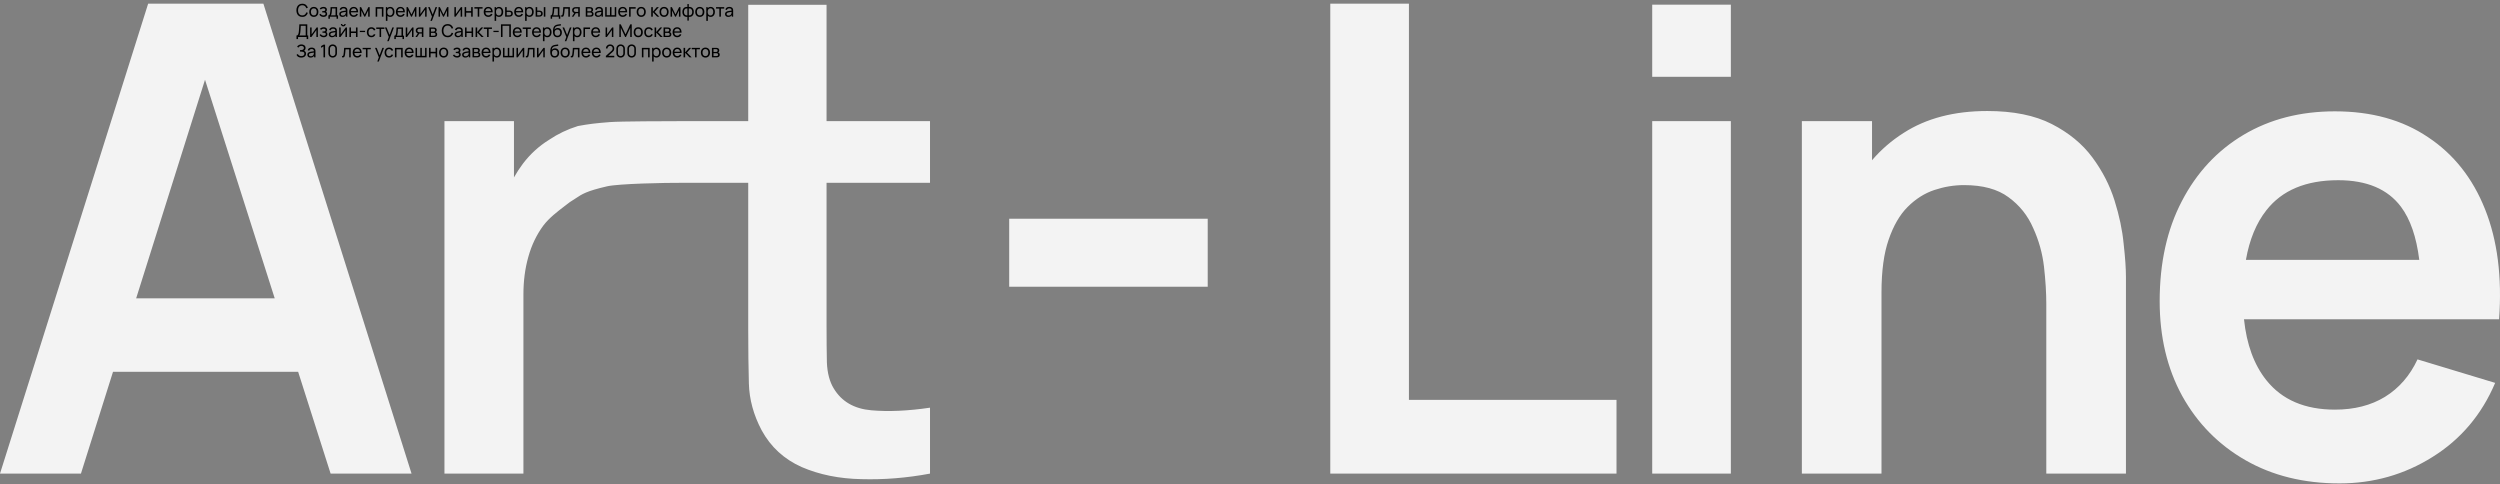 <?xml version="1.0" encoding="UTF-8"?> <svg xmlns="http://www.w3.org/2000/svg" width="1352" height="262" viewBox="0 0 1352 262" fill="none"><rect x="0" y="0" width="1352" height="262" fill="#808080" stroke="none"/><path fill-rule="evenodd" clip-rule="evenodd" d="M719.414 256.126V1.969H761.95V216.237H874.203V256.126H719.414ZM893.513 41.533V2.527H936.049V41.533H893.513ZM893.513 256.126V65.508H936.049V256.126H893.513ZM1106.64 164.347V256.126H1149.71V149.698C1149.71 145.109 1149.3 139.167 1148.47 131.871C1147.77 124.458 1146.12 116.634 1143.53 108.397C1140.94 100.161 1136.94 92.395 1131.53 85.099C1126.12 77.804 1118.82 71.803 1109.64 67.097C1100.46 62.39 1088.82 60.037 1074.7 60.037C1056.81 60.037 1041.75 63.978 1029.51 71.862C1022.96 76.018 1017.26 80.95 1012.39 86.657V65.508H974.445V256.126H1017.51V158.17C1017.51 146.521 1018.81 136.99 1021.39 129.577C1023.98 122.046 1027.39 116.163 1031.63 111.927C1035.98 107.573 1040.81 104.514 1046.1 102.749C1051.4 100.984 1056.75 100.102 1062.16 100.102C1072.28 100.102 1080.29 102.278 1086.17 106.632C1092.17 110.986 1096.64 116.575 1099.58 123.399C1102.64 130.106 1104.58 137.107 1105.41 144.403C1106.23 151.698 1106.64 158.346 1106.64 164.347ZM1265.2 261.421C1245.91 261.421 1228.96 257.244 1214.37 248.89C1199.78 240.535 1188.37 228.945 1180.13 214.119C1172.01 199.294 1167.95 182.232 1167.95 162.935C1167.95 142.108 1171.95 124.047 1179.96 108.75C1187.96 93.336 1199.08 81.393 1213.31 72.921C1227.55 64.449 1244.02 60.213 1262.73 60.213C1282.5 60.213 1299.27 64.861 1313.03 74.156C1326.92 83.334 1337.22 96.336 1343.92 113.163C1350.63 129.989 1353.16 149.815 1351.51 172.642H1330.68H1309.33H1213.55C1214.97 186.329 1219.02 197.331 1225.67 205.648C1234.14 216.237 1246.49 221.532 1262.73 221.532C1273.2 221.532 1282.21 219.238 1289.74 214.649C1297.39 209.942 1303.27 203.177 1307.39 194.352L1349.39 207.06C1342.1 224.239 1330.8 237.594 1315.51 247.125C1300.33 256.655 1283.56 261.421 1265.2 261.421ZM1298.39 111.751C1303.48 118.52 1306.8 128.11 1308.34 140.52H1214.59C1216.53 129.513 1220.23 120.571 1225.67 113.692C1234.14 102.867 1247.08 97.454 1264.5 97.454C1279.91 97.454 1291.21 102.22 1298.39 111.751ZM80.13 1.969L0 256.126H43.772L61.119 201.059H161.232L178.793 256.126H222.564L142.434 1.969H80.13ZM148.569 161.347L110.87 43.126L73.629 161.347H148.569ZM240.355 65.508V256.126H283.067V159.229C283.067 151.933 283.95 145.168 285.715 138.931C287.48 132.577 290.186 126.929 293.833 121.987C297.013 117.814 301.294 114.549 305.689 111.196C306.499 110.578 307.313 109.957 308.125 109.327C309.342 108.597 310.32 107.94 311.23 107.329L311.231 107.328L311.233 107.327L311.235 107.326L311.235 107.326C314.717 104.987 317.197 103.322 328.264 100.768C334.478 99.334 359.15 98.808 370.047 98.854V98.866H371.665H404.64V178.29C404.64 189.116 404.758 198.823 404.993 207.413C405.228 216.002 407.523 224.415 411.877 232.652C416.818 241.712 424.055 248.36 433.586 252.596C443.117 256.714 453.883 258.891 465.885 259.126C478.004 259.479 490.359 258.479 502.949 256.126V220.473C491.065 222.238 480.475 222.709 471.18 221.885C461.884 221.062 455.118 217.12 450.882 210.06C448.647 206.412 447.411 201.706 447.176 195.94C447.058 190.175 446.999 183.468 446.999 175.819V98.866H502.949V65.508H446.999V2.591H404.64V65.508H371.665H370.047V65.509C360.849 65.516 335.398 65.587 329.774 66.028C322.222 66.621 318.698 67.035 312.542 68.156C306.894 69.921 301.717 72.391 297.01 75.569C291.48 78.981 286.715 83.334 282.714 88.629C280.972 90.953 279.383 93.394 277.949 95.955V65.508H240.355ZM653.134 118.28H545.77V155.063H653.134V118.28Z" fill="#F3F3F3"></path><path d="M163.477 9.143C162.796 9.143 162.218 8.992 161.743 8.691C161.268 8.39 160.906 7.972 160.656 7.437C160.409 6.902 160.285 6.283 160.285 5.58C160.285 4.877 160.409 4.258 160.656 3.723C160.906 3.188 161.268 2.77 161.743 2.469C162.218 2.168 162.796 2.018 163.477 2.018C164.269 2.018 164.919 2.219 165.429 2.621C165.942 3.023 166.295 3.564 166.489 4.245L165.629 4.473C165.489 3.963 165.241 3.561 164.883 3.267C164.525 2.972 164.057 2.825 163.477 2.825C162.967 2.825 162.543 2.941 162.204 3.172C161.865 3.403 161.61 3.726 161.439 4.141C161.268 4.552 161.181 5.032 161.178 5.58C161.175 6.125 161.259 6.604 161.43 7.019C161.601 7.431 161.857 7.754 162.199 7.988C162.541 8.219 162.967 8.335 163.477 8.335C164.057 8.335 164.525 8.188 164.883 7.893C165.241 7.596 165.489 7.193 165.629 6.687L166.489 6.915C166.295 7.592 165.942 8.134 165.429 8.539C164.919 8.941 164.269 9.143 163.477 9.143ZM169.715 9.143C169.205 9.143 168.765 9.027 168.395 8.796C168.027 8.565 167.744 8.245 167.544 7.836C167.345 7.428 167.245 6.959 167.245 6.43C167.245 5.892 167.347 5.42 167.549 5.015C167.752 4.609 168.038 4.294 168.409 4.069C168.779 3.841 169.215 3.728 169.715 3.728C170.228 3.728 170.67 3.843 171.04 4.074C171.411 4.302 171.694 4.62 171.891 5.029C172.09 5.434 172.19 5.901 172.19 6.43C172.19 6.965 172.09 7.437 171.891 7.846C171.691 8.251 171.406 8.569 171.036 8.8C170.665 9.028 170.225 9.143 169.715 9.143ZM169.715 8.34C170.247 8.34 170.643 8.162 170.903 7.808C171.162 7.453 171.292 6.994 171.292 6.43C171.292 5.851 171.161 5.39 170.898 5.048C170.635 4.703 170.241 4.53 169.715 4.53C169.357 4.53 169.063 4.611 168.832 4.772C168.601 4.934 168.428 5.157 168.314 5.442C168.2 5.727 168.143 6.057 168.143 6.43C168.143 7.007 168.276 7.469 168.542 7.817C168.808 8.166 169.199 8.34 169.715 8.34ZM174.953 9.143C174.447 9.143 173.999 9.033 173.609 8.815C173.22 8.593 172.913 8.289 172.688 7.903L173.362 7.466C173.549 7.748 173.772 7.965 174.032 8.117C174.292 8.265 174.588 8.34 174.92 8.34C175.269 8.34 175.546 8.261 175.751 8.102C175.957 7.941 176.06 7.724 176.06 7.452C176.06 7.249 176.01 7.094 175.908 6.986C175.807 6.878 175.661 6.804 175.471 6.763C175.281 6.722 175.055 6.701 174.792 6.701H174.26V6.003H174.787C175.12 6.003 175.39 5.949 175.599 5.841C175.808 5.734 175.913 5.55 175.913 5.29C175.913 5.024 175.815 4.831 175.618 4.711C175.425 4.587 175.194 4.526 174.925 4.526C174.64 4.526 174.368 4.586 174.108 4.706C173.848 4.823 173.625 4.972 173.438 5.152L172.925 4.578C173.191 4.305 173.497 4.096 173.842 3.951C174.19 3.802 174.569 3.728 174.977 3.728C175.307 3.728 175.607 3.786 175.88 3.903C176.155 4.017 176.374 4.187 176.535 4.412C176.7 4.633 176.782 4.904 176.782 5.224C176.782 5.496 176.719 5.738 176.592 5.95C176.466 6.163 176.279 6.348 176.032 6.506L175.998 6.207C176.207 6.258 176.38 6.351 176.516 6.487C176.656 6.62 176.758 6.779 176.825 6.962C176.891 7.146 176.925 7.338 176.925 7.537C176.925 7.873 176.836 8.161 176.659 8.402C176.485 8.639 176.249 8.823 175.951 8.953C175.653 9.079 175.321 9.143 174.953 9.143ZM177.587 10.14V8.302C177.875 8.302 178.081 8.208 178.205 8.021C178.328 7.832 178.428 7.52 178.504 7.086C178.555 6.813 178.596 6.522 178.627 6.212C178.659 5.901 178.686 5.556 178.708 5.176C178.734 4.793 178.757 4.358 178.779 3.87H182.313V8.302H182.812V10.14H182.005V9H178.395V10.14H177.587ZM178.889 8.302H181.468V4.568H179.544C179.535 4.793 179.522 5.029 179.506 5.276C179.49 5.52 179.471 5.764 179.449 6.008C179.43 6.251 179.406 6.482 179.378 6.701C179.353 6.916 179.323 7.109 179.288 7.28C179.247 7.518 179.199 7.719 179.145 7.884C179.091 8.048 179.006 8.188 178.889 8.302ZM185.224 9.143C184.841 9.143 184.519 9.073 184.26 8.934C184.003 8.791 183.808 8.604 183.675 8.373C183.546 8.142 183.481 7.888 183.481 7.613C183.481 7.344 183.531 7.111 183.633 6.915C183.737 6.715 183.883 6.551 184.07 6.421C184.256 6.288 184.48 6.183 184.739 6.107C184.983 6.041 185.256 5.984 185.556 5.936C185.86 5.886 186.168 5.84 186.478 5.798C186.788 5.757 187.078 5.718 187.347 5.68L187.043 5.856C187.053 5.399 186.961 5.062 186.768 4.844C186.578 4.625 186.248 4.516 185.78 4.516C185.469 4.516 185.197 4.587 184.963 4.73C184.731 4.869 184.568 5.097 184.473 5.414L183.671 5.171C183.794 4.722 184.033 4.369 184.388 4.112C184.743 3.856 185.21 3.728 185.789 3.728C186.255 3.728 186.654 3.811 186.986 3.979C187.322 4.144 187.562 4.394 187.708 4.73C187.781 4.888 187.827 5.061 187.846 5.247C187.865 5.431 187.874 5.624 187.874 5.827V9H187.124V7.77L187.3 7.884C187.106 8.299 186.836 8.612 186.487 8.824C186.142 9.036 185.721 9.143 185.224 9.143ZM185.352 8.435C185.656 8.435 185.919 8.381 186.141 8.273C186.365 8.162 186.546 8.018 186.682 7.841C186.818 7.66 186.907 7.464 186.948 7.252C186.996 7.094 187.021 6.918 187.024 6.725C187.03 6.528 187.034 6.378 187.034 6.274L187.328 6.402C187.053 6.44 186.782 6.476 186.516 6.511C186.25 6.546 185.998 6.584 185.761 6.625C185.523 6.663 185.309 6.709 185.119 6.763C184.98 6.807 184.849 6.864 184.725 6.934C184.605 7.003 184.507 7.094 184.431 7.205C184.358 7.312 184.321 7.447 184.321 7.608C184.321 7.748 184.356 7.881 184.426 8.007C184.499 8.134 184.61 8.237 184.758 8.316C184.91 8.395 185.108 8.435 185.352 8.435ZM191.332 9.143C190.829 9.143 190.389 9.032 190.012 8.81C189.638 8.585 189.347 8.273 189.138 7.874C188.929 7.472 188.824 7.003 188.824 6.468C188.824 5.908 188.927 5.423 189.133 5.015C189.339 4.603 189.626 4.286 189.993 4.065C190.363 3.84 190.797 3.728 191.294 3.728C191.811 3.728 192.249 3.846 192.61 4.084C192.974 4.321 193.247 4.66 193.427 5.1C193.611 5.54 193.69 6.064 193.665 6.673H192.81V6.369C192.8 5.738 192.672 5.268 192.425 4.958C192.178 4.644 191.811 4.487 191.323 4.487C190.8 4.487 190.403 4.655 190.131 4.991C189.858 5.327 189.722 5.808 189.722 6.435C189.722 7.04 189.858 7.508 190.131 7.841C190.403 8.174 190.791 8.34 191.294 8.34C191.633 8.34 191.928 8.262 192.178 8.107C192.428 7.952 192.624 7.729 192.767 7.437L193.579 7.718C193.38 8.17 193.079 8.522 192.677 8.772C192.278 9.019 191.83 9.143 191.332 9.143ZM189.437 6.673V5.993H193.228V6.673H189.437ZM194.578 9V3.87H195.305L197.252 7.851L199.2 3.87H199.927V9H199.11V5.632L197.476 9H197.029L195.395 5.632V9H194.578ZM203.15 9V3.87H207.354V9H206.509V4.673H203.996V9H203.15ZM211.041 9.143C210.559 9.143 210.154 9.024 209.825 8.786C209.495 8.546 209.245 8.221 209.074 7.812C208.906 7.401 208.822 6.94 208.822 6.43C208.822 5.914 208.906 5.452 209.074 5.043C209.245 4.635 209.495 4.313 209.825 4.079C210.157 3.845 210.564 3.728 211.045 3.728C211.52 3.728 211.929 3.846 212.271 4.084C212.616 4.318 212.88 4.639 213.064 5.048C213.248 5.457 213.34 5.917 213.34 6.43C213.34 6.943 213.248 7.404 213.064 7.812C212.88 8.221 212.616 8.546 212.271 8.786C211.929 9.024 211.519 9.143 211.041 9.143ZM208.68 11.28V3.87H209.435V7.646H209.53V11.28H208.68ZM210.936 8.368C211.275 8.368 211.555 8.283 211.777 8.112C211.998 7.941 212.165 7.71 212.276 7.418C212.386 7.124 212.442 6.794 212.442 6.43C212.442 6.069 212.386 5.743 212.276 5.452C212.168 5.16 212 4.929 211.772 4.758C211.547 4.587 211.261 4.502 210.912 4.502C210.58 4.502 210.304 4.584 210.086 4.749C209.867 4.91 209.704 5.137 209.597 5.428C209.489 5.716 209.435 6.05 209.435 6.43C209.435 6.804 209.487 7.138 209.592 7.433C209.699 7.724 209.864 7.953 210.086 8.121C210.307 8.286 210.591 8.368 210.936 8.368ZM216.604 9.143C216.1 9.143 215.66 9.032 215.283 8.81C214.91 8.585 214.618 8.273 214.409 7.874C214.2 7.472 214.096 7.003 214.096 6.468C214.096 5.908 214.199 5.423 214.405 5.015C214.61 4.603 214.897 4.286 215.264 4.065C215.635 3.84 216.069 3.728 216.566 3.728C217.082 3.728 217.521 3.846 217.882 4.084C218.246 4.321 218.518 4.66 218.699 5.1C218.882 5.54 218.961 6.064 218.936 6.673H218.081V6.369C218.072 5.738 217.943 5.268 217.696 4.958C217.449 4.644 217.082 4.487 216.594 4.487C216.072 4.487 215.674 4.655 215.402 4.991C215.13 5.327 214.994 5.808 214.994 6.435C214.994 7.04 215.13 7.508 215.402 7.841C215.674 8.174 216.062 8.34 216.566 8.34C216.905 8.34 217.199 8.262 217.449 8.107C217.699 7.952 217.896 7.729 218.038 7.437L218.851 7.718C218.651 8.17 218.35 8.522 217.948 8.772C217.549 9.019 217.101 9.143 216.604 9.143ZM214.709 6.673V5.993H218.499V6.673H214.709ZM219.85 9V3.87H220.576L222.524 7.851L224.471 3.87H225.198V9H224.381V5.632L222.747 9H222.301L220.667 5.632V9H219.85ZM230.724 3.87V9H229.907V5.219L227.218 9H226.52V3.87H227.337V7.599L230.03 3.87H230.724ZM232.767 11.28L233.759 8.582L233.774 9.38L231.532 3.87H232.42L234.177 8.302H233.873L235.522 3.87H236.381L233.588 11.28H232.767ZM237.161 9V3.87H237.888L239.835 7.851L241.783 3.87H242.51V9H241.693V5.632L240.059 9H239.612L237.978 5.632V9H237.161ZM249.937 3.87V9H249.12V5.219L246.432 9H245.733V3.87H246.55V7.599L249.244 3.87H249.937ZM251.263 9V3.87H252.108V6.031H254.806V3.87H255.652V9H254.806V6.834H252.108V9H251.263ZM258.341 9V4.639H256.555V3.87H260.972V4.639H259.186V9H258.341ZM264.095 9.143C263.591 9.143 263.151 9.032 262.774 8.81C262.4 8.585 262.109 8.273 261.9 7.874C261.691 7.472 261.587 7.003 261.587 6.468C261.587 5.908 261.689 5.423 261.895 5.015C262.101 4.603 262.388 4.286 262.755 4.065C263.126 3.84 263.559 3.728 264.057 3.728C264.573 3.728 265.011 3.846 265.372 4.084C265.736 4.321 266.009 4.66 266.189 5.1C266.373 5.54 266.452 6.064 266.427 6.673H265.572V6.369C265.562 5.738 265.434 5.268 265.187 4.958C264.94 4.644 264.573 4.487 264.085 4.487C263.563 4.487 263.165 4.655 262.893 4.991C262.62 5.327 262.484 5.808 262.484 6.435C262.484 7.04 262.62 7.508 262.893 7.841C263.165 8.174 263.553 8.34 264.057 8.34C264.395 8.34 264.69 8.262 264.94 8.107C265.19 7.952 265.387 7.729 265.529 7.437L266.341 7.718C266.142 8.17 265.841 8.522 265.439 8.772C265.04 9.019 264.592 9.143 264.095 9.143ZM262.199 6.673V5.993H265.99V6.673H262.199ZM269.84 9.143C269.359 9.143 268.954 9.024 268.624 8.786C268.295 8.546 268.045 8.221 267.874 7.812C267.706 7.401 267.622 6.94 267.622 6.43C267.622 5.914 267.706 5.452 267.874 5.043C268.045 4.635 268.295 4.313 268.624 4.079C268.957 3.845 269.364 3.728 269.845 3.728C270.32 3.728 270.729 3.846 271.071 4.084C271.416 4.318 271.68 4.639 271.864 5.048C272.048 5.457 272.139 5.917 272.139 6.43C272.139 6.943 272.048 7.404 271.864 7.812C271.68 8.221 271.416 8.546 271.071 8.786C270.729 9.024 270.319 9.143 269.84 9.143ZM267.48 11.28V3.87H268.235V7.646H268.33V11.28H267.48ZM269.736 8.368C270.075 8.368 270.355 8.283 270.577 8.112C270.798 7.941 270.965 7.71 271.075 7.418C271.186 7.124 271.242 6.794 271.242 6.43C271.242 6.069 271.186 5.743 271.075 5.452C270.968 5.16 270.8 4.929 270.572 4.758C270.347 4.587 270.06 4.502 269.712 4.502C269.38 4.502 269.104 4.584 268.886 4.749C268.667 4.91 268.504 5.137 268.396 5.428C268.289 5.716 268.235 6.05 268.235 6.43C268.235 6.804 268.287 7.138 268.392 7.433C268.499 7.724 268.664 7.953 268.886 8.121C269.107 8.286 269.391 8.368 269.736 8.368ZM273.181 9L273.176 3.87H274.026V5.727H275.133C275.282 5.727 275.434 5.73 275.589 5.737C275.744 5.743 275.879 5.757 275.993 5.779C276.259 5.83 276.491 5.919 276.691 6.045C276.89 6.172 277.046 6.345 277.156 6.563C277.267 6.779 277.323 7.046 277.323 7.366C277.323 7.809 277.207 8.161 276.976 8.421C276.748 8.677 276.449 8.848 276.078 8.934C275.951 8.962 275.806 8.981 275.641 8.991C275.48 8.997 275.326 9 275.18 9H273.181ZM274.026 8.302H275.195C275.29 8.302 275.396 8.299 275.513 8.292C275.63 8.286 275.735 8.27 275.826 8.245C275.988 8.197 276.132 8.104 276.259 7.965C276.388 7.825 276.453 7.626 276.453 7.366C276.453 7.103 276.39 6.901 276.263 6.758C276.14 6.615 275.977 6.522 275.774 6.478C275.682 6.456 275.586 6.441 275.484 6.435C275.383 6.429 275.286 6.426 275.195 6.426H274.026V8.302ZM280.59 9.143C280.086 9.143 279.646 9.032 279.269 8.81C278.895 8.585 278.604 8.273 278.395 7.874C278.186 7.472 278.082 7.003 278.082 6.468C278.082 5.908 278.185 5.423 278.39 5.015C278.596 4.603 278.883 4.286 279.25 4.065C279.621 3.84 280.054 3.728 280.552 3.728C281.068 3.728 281.506 3.846 281.867 4.084C282.232 4.321 282.504 4.66 282.684 5.1C282.868 5.54 282.947 6.064 282.922 6.673H282.067V6.369C282.057 5.738 281.929 5.268 281.682 4.958C281.435 4.644 281.068 4.487 280.58 4.487C280.058 4.487 279.66 4.655 279.388 4.991C279.116 5.327 278.979 5.808 278.979 6.435C278.979 7.04 279.116 7.508 279.388 7.841C279.66 8.174 280.048 8.34 280.552 8.34C280.89 8.34 281.185 8.262 281.435 8.107C281.685 7.952 281.882 7.729 282.024 7.437L282.836 7.718C282.637 8.17 282.336 8.522 281.934 8.772C281.535 9.019 281.087 9.143 280.59 9.143ZM278.694 6.673V5.993H282.485V6.673H278.694ZM286.335 9.143C285.854 9.143 285.449 9.024 285.119 8.786C284.79 8.546 284.54 8.221 284.369 7.812C284.201 7.401 284.117 6.94 284.117 6.43C284.117 5.914 284.201 5.452 284.369 5.043C284.54 4.635 284.79 4.313 285.119 4.079C285.452 3.845 285.859 3.728 286.34 3.728C286.815 3.728 287.224 3.846 287.566 4.084C287.911 4.318 288.175 4.639 288.359 5.048C288.543 5.457 288.634 5.917 288.634 6.43C288.634 6.943 288.543 7.404 288.359 7.812C288.175 8.221 287.911 8.546 287.566 8.786C287.224 9.024 286.814 9.143 286.335 9.143ZM283.975 11.28V3.87H284.73V7.646H284.825V11.28H283.975ZM286.231 8.368C286.57 8.368 286.85 8.283 287.072 8.112C287.293 7.941 287.46 7.71 287.57 7.418C287.681 7.124 287.737 6.794 287.737 6.43C287.737 6.069 287.681 5.743 287.57 5.452C287.463 5.16 287.295 4.929 287.067 4.758C286.842 4.587 286.556 4.502 286.207 4.502C285.875 4.502 285.599 4.584 285.381 4.749C285.162 4.91 284.999 5.137 284.891 5.428C284.784 5.716 284.73 6.05 284.73 6.43C284.73 6.804 284.782 7.138 284.887 7.433C284.994 7.724 285.159 7.953 285.381 8.121C285.602 8.286 285.886 8.368 286.231 8.368ZM289.676 9L289.671 3.87H290.521V5.727H291.305C291.454 5.727 291.606 5.73 291.761 5.737C291.916 5.743 292.051 5.757 292.165 5.779C292.431 5.833 292.663 5.924 292.863 6.05C293.062 6.177 293.218 6.348 293.328 6.563C293.439 6.779 293.495 7.046 293.495 7.366C293.495 7.809 293.379 8.161 293.148 8.421C292.92 8.677 292.621 8.848 292.25 8.934C292.124 8.962 291.978 8.981 291.813 8.991C291.652 8.997 291.498 9 291.352 9H289.676ZM290.521 8.302H291.367C291.462 8.302 291.568 8.299 291.685 8.292C291.802 8.286 291.907 8.27 291.998 8.245C292.16 8.197 292.304 8.104 292.431 7.965C292.561 7.825 292.625 7.626 292.625 7.366C292.625 7.103 292.562 6.901 292.435 6.758C292.312 6.615 292.149 6.522 291.946 6.478C291.854 6.456 291.758 6.441 291.656 6.435C291.555 6.429 291.459 6.426 291.367 6.426H290.521V8.302ZM294.084 9V3.87H294.929V9H294.084ZM297.785 10.14V8.302C298.073 8.302 298.279 8.208 298.402 8.021C298.526 7.832 298.625 7.52 298.701 7.086C298.752 6.813 298.793 6.522 298.825 6.212C298.856 5.901 298.883 5.556 298.906 5.176C298.931 4.793 298.955 4.358 298.977 3.87H302.511V8.302H303.01V10.14H302.202V9H298.592V10.14H297.785ZM299.086 8.302H301.665V4.568H299.742C299.732 4.793 299.719 5.029 299.704 5.276C299.688 5.52 299.669 5.764 299.647 6.008C299.628 6.251 299.604 6.482 299.575 6.701C299.55 6.916 299.52 7.109 299.485 7.28C299.444 7.518 299.396 7.719 299.343 7.884C299.289 8.048 299.203 8.188 299.086 8.302ZM303.488 9V8.273C303.678 8.308 303.822 8.302 303.92 8.254C304.021 8.204 304.096 8.117 304.143 7.993C304.194 7.866 304.235 7.708 304.267 7.518C304.321 7.217 304.367 6.881 304.405 6.511C304.446 6.141 304.482 5.735 304.514 5.295C304.549 4.852 304.58 4.377 304.609 3.87H308.195V9H307.35V4.673H305.378C305.359 4.964 305.336 5.263 305.307 5.571C305.282 5.878 305.255 6.177 305.226 6.468C305.198 6.756 305.166 7.026 305.131 7.276C305.1 7.523 305.065 7.737 305.027 7.917C304.967 8.227 304.883 8.476 304.775 8.663C304.667 8.846 304.512 8.965 304.31 9.019C304.107 9.076 303.833 9.07 303.488 9ZM312.698 9V7.143H311.591C311.461 7.143 311.317 7.138 311.159 7.128C311.003 7.116 310.858 7.098 310.722 7.076C310.351 7.007 310.038 6.843 309.781 6.587C309.528 6.33 309.401 5.976 309.401 5.523C309.401 5.083 309.52 4.73 309.757 4.464C309.998 4.195 310.294 4.02 310.646 3.941C310.804 3.903 310.964 3.883 311.125 3.88C311.29 3.873 311.429 3.87 311.543 3.87H313.543L313.548 9H312.698ZM309.244 9L310.608 6.91H311.52L310.156 9H309.244ZM311.529 6.444H312.698V4.568H311.529C311.456 4.568 311.36 4.571 311.239 4.578C311.122 4.584 311.01 4.603 310.902 4.635C310.801 4.663 310.701 4.715 310.603 4.792C310.508 4.867 310.429 4.966 310.365 5.086C310.302 5.206 310.27 5.349 310.27 5.513C310.27 5.751 310.337 5.944 310.47 6.093C310.603 6.239 310.764 6.337 310.954 6.388C311.059 6.413 311.162 6.429 311.263 6.435C311.368 6.441 311.456 6.444 311.529 6.444ZM316.779 9V3.87H318.964C319.094 3.87 319.234 3.878 319.382 3.894C319.534 3.906 319.672 3.93 319.796 3.965C320.071 4.038 320.298 4.188 320.475 4.416C320.655 4.641 320.746 4.926 320.746 5.271C320.746 5.464 320.716 5.632 320.655 5.775C320.598 5.917 320.516 6.041 320.408 6.145C320.361 6.193 320.309 6.236 320.252 6.274C320.195 6.311 320.138 6.342 320.081 6.364C320.191 6.383 320.304 6.426 320.418 6.492C320.598 6.59 320.739 6.728 320.841 6.905C320.945 7.083 320.997 7.309 320.997 7.585C320.997 7.933 320.913 8.221 320.746 8.449C320.578 8.674 320.347 8.829 320.052 8.915C319.929 8.949 319.792 8.973 319.644 8.986C319.495 8.995 319.351 9 319.211 9H316.779ZM317.634 8.311H319.164C319.23 8.311 319.31 8.305 319.401 8.292C319.496 8.28 319.58 8.264 319.653 8.245C319.818 8.197 319.937 8.109 320.009 7.979C320.085 7.849 320.123 7.708 320.123 7.556C320.123 7.353 320.066 7.189 319.952 7.062C319.842 6.935 319.694 6.856 319.511 6.824C319.444 6.806 319.371 6.794 319.292 6.791C319.216 6.788 319.148 6.787 319.088 6.787H317.634V8.311ZM317.634 6.088H318.907C318.996 6.088 319.089 6.083 319.188 6.074C319.286 6.061 319.371 6.041 319.444 6.012C319.59 5.958 319.696 5.87 319.762 5.746C319.832 5.62 319.867 5.482 319.867 5.333C319.867 5.168 319.829 5.024 319.753 4.901C319.68 4.774 319.568 4.687 319.416 4.639C319.314 4.601 319.2 4.581 319.074 4.578C318.95 4.571 318.871 4.568 318.836 4.568H317.634V6.088ZM323.41 9.143C323.027 9.143 322.705 9.073 322.446 8.934C322.189 8.791 321.994 8.604 321.861 8.373C321.732 8.142 321.667 7.888 321.667 7.613C321.667 7.344 321.717 7.111 321.819 6.915C321.923 6.715 322.069 6.551 322.256 6.421C322.442 6.288 322.666 6.183 322.925 6.107C323.169 6.041 323.442 5.984 323.742 5.936C324.046 5.886 324.354 5.84 324.664 5.798C324.974 5.757 325.264 5.718 325.533 5.68L325.229 5.856C325.239 5.399 325.147 5.062 324.954 4.844C324.764 4.625 324.434 4.516 323.966 4.516C323.655 4.516 323.383 4.587 323.149 4.73C322.917 4.869 322.754 5.097 322.659 5.414L321.857 5.171C321.98 4.722 322.219 4.369 322.574 4.112C322.929 3.856 323.396 3.728 323.975 3.728C324.441 3.728 324.84 3.811 325.172 3.979C325.508 4.144 325.748 4.394 325.894 4.73C325.967 4.888 326.013 5.061 326.032 5.247C326.051 5.431 326.06 5.624 326.06 5.827V9H325.31V7.77L325.486 7.884C325.292 8.299 325.022 8.612 324.673 8.824C324.328 9.036 323.907 9.143 323.41 9.143ZM323.538 8.435C323.842 8.435 324.105 8.381 324.327 8.273C324.551 8.162 324.732 8.018 324.868 7.841C325.004 7.66 325.093 7.464 325.134 7.252C325.182 7.094 325.207 6.918 325.21 6.725C325.216 6.528 325.22 6.378 325.22 6.274L325.514 6.402C325.239 6.44 324.968 6.476 324.702 6.511C324.436 6.546 324.184 6.584 323.947 6.625C323.709 6.663 323.495 6.709 323.305 6.763C323.166 6.807 323.035 6.864 322.911 6.934C322.791 7.003 322.693 7.094 322.617 7.205C322.544 7.312 322.507 7.447 322.507 7.608C322.507 7.748 322.542 7.881 322.612 8.007C322.685 8.134 322.796 8.237 322.944 8.316C323.096 8.395 323.294 8.435 323.538 8.435ZM327.291 9V3.87H328.108V8.23H329.875V3.87H330.692V8.23H332.454V3.87H333.271V9H327.291ZM336.82 9.143C336.316 9.143 335.876 9.032 335.499 8.81C335.125 8.585 334.834 8.273 334.625 7.874C334.416 7.472 334.312 7.003 334.312 6.468C334.312 5.908 334.415 5.423 334.62 5.015C334.826 4.603 335.113 4.286 335.48 4.065C335.851 3.84 336.284 3.728 336.782 3.728C337.298 3.728 337.736 3.846 338.097 4.084C338.462 4.321 338.734 4.66 338.914 5.1C339.098 5.54 339.177 6.064 339.152 6.673H338.297V6.369C338.287 5.738 338.159 5.268 337.912 4.958C337.665 4.644 337.298 4.487 336.81 4.487C336.288 4.487 335.89 4.655 335.618 4.991C335.346 5.327 335.209 5.808 335.209 6.435C335.209 7.04 335.346 7.508 335.618 7.841C335.89 8.174 336.278 8.34 336.782 8.34C337.12 8.34 337.415 8.262 337.665 8.107C337.915 7.952 338.112 7.729 338.254 7.437L339.066 7.718C338.867 8.17 338.566 8.522 338.164 8.772C337.765 9.019 337.317 9.143 336.82 9.143ZM334.924 6.673V5.993H338.715V6.673H334.924ZM340.209 9V3.87H343.772V4.673H341.055V9H340.209ZM346.764 9.143C346.254 9.143 345.814 9.027 345.444 8.796C345.076 8.565 344.793 8.245 344.593 7.836C344.394 7.428 344.294 6.959 344.294 6.43C344.294 5.892 344.395 5.42 344.598 5.015C344.801 4.609 345.087 4.294 345.458 4.069C345.828 3.841 346.264 3.728 346.764 3.728C347.277 3.728 347.719 3.843 348.089 4.074C348.46 4.302 348.743 4.62 348.94 5.029C349.139 5.434 349.239 5.901 349.239 6.43C349.239 6.965 349.139 7.437 348.94 7.846C348.74 8.251 348.455 8.569 348.085 8.8C347.714 9.028 347.274 9.143 346.764 9.143ZM346.764 8.34C347.296 8.34 347.692 8.162 347.952 7.808C348.211 7.453 348.341 6.994 348.341 6.43C348.341 5.851 348.21 5.39 347.947 5.048C347.684 4.703 347.29 4.53 346.764 4.53C346.406 4.53 346.112 4.611 345.881 4.772C345.649 4.934 345.477 5.157 345.363 5.442C345.249 5.727 345.192 6.057 345.192 6.43C345.192 7.007 345.325 7.469 345.591 7.817C345.857 8.166 346.248 8.34 346.764 8.34ZM352.182 9L352.186 3.87H353.041V6.34L355.193 3.87H356.29L354.025 6.435L356.556 9H355.374L353.041 6.53V9H352.182ZM359.121 9.143C358.612 9.143 358.171 9.027 357.801 8.796C357.434 8.565 357.15 8.245 356.951 7.836C356.751 7.428 356.651 6.959 356.651 6.43C356.651 5.892 356.753 5.42 356.955 5.015C357.158 4.609 357.445 4.294 357.815 4.069C358.186 3.841 358.621 3.728 359.121 3.728C359.634 3.728 360.076 3.843 360.447 4.074C360.817 4.302 361.101 4.62 361.297 5.029C361.496 5.434 361.596 5.901 361.596 6.43C361.596 6.965 361.496 7.437 361.297 7.846C361.097 8.251 360.812 8.569 360.442 8.8C360.071 9.028 359.631 9.143 359.121 9.143ZM359.121 8.34C359.653 8.34 360.049 8.162 360.309 7.808C360.569 7.453 360.698 6.994 360.698 6.43C360.698 5.851 360.567 5.39 360.304 5.048C360.041 4.703 359.647 4.53 359.121 4.53C358.764 4.53 358.469 4.611 358.238 4.772C358.007 4.934 357.834 5.157 357.72 5.442C357.606 5.727 357.549 6.057 357.549 6.43C357.549 7.007 357.682 7.469 357.948 7.817C358.214 8.166 358.605 8.34 359.121 8.34ZM362.637 9V3.87H363.364L365.312 7.851L367.259 3.87H367.986V9H367.169V5.632L365.535 9H365.088L363.454 5.632V9H362.637ZM371.735 11.137V9.095C371.235 9.174 370.779 9.12 370.367 8.934C369.958 8.743 369.632 8.438 369.388 8.017C369.148 7.592 369.027 7.067 369.027 6.44C369.027 5.81 369.148 5.282 369.388 4.858C369.632 4.434 369.958 4.128 370.367 3.941C370.779 3.751 371.235 3.696 371.735 3.775V2.212H372.504V3.775C373.005 3.696 373.459 3.751 373.868 3.941C374.279 4.128 374.606 4.434 374.846 4.858C375.09 5.282 375.212 5.81 375.212 6.44C375.212 7.067 375.09 7.592 374.846 8.017C374.606 8.438 374.279 8.743 373.868 8.934C373.459 9.12 373.005 9.174 372.504 9.095V11.137H371.735ZM371.735 8.321V4.554C371.478 4.51 371.239 4.518 371.018 4.578C370.796 4.635 370.601 4.742 370.433 4.901C370.266 5.059 370.134 5.266 370.039 5.523C369.944 5.779 369.897 6.085 369.897 6.44C369.897 6.791 369.944 7.095 370.039 7.352C370.137 7.608 370.27 7.816 370.438 7.974C370.609 8.129 370.806 8.237 371.027 8.297C371.249 8.354 371.485 8.362 371.735 8.321ZM372.504 8.321C372.755 8.362 372.991 8.354 373.212 8.297C373.434 8.24 373.63 8.134 373.801 7.979C373.972 7.82 374.105 7.613 374.2 7.356C374.295 7.1 374.343 6.794 374.343 6.44C374.343 6.082 374.295 5.775 374.2 5.518C374.108 5.262 373.979 5.054 373.811 4.896C373.643 4.738 373.447 4.63 373.222 4.573C373 4.516 372.761 4.51 372.504 4.554V8.321ZM378.446 9.143C377.936 9.143 377.496 9.027 377.126 8.796C376.758 8.565 376.475 8.245 376.275 7.836C376.076 7.428 375.976 6.959 375.976 6.43C375.976 5.892 376.078 5.42 376.28 5.015C376.483 4.609 376.769 4.294 377.14 4.069C377.51 3.841 377.946 3.728 378.446 3.728C378.959 3.728 379.401 3.843 379.771 4.074C380.142 4.302 380.425 4.62 380.622 5.029C380.821 5.434 380.921 5.901 380.921 6.43C380.921 6.965 380.821 7.437 380.622 7.846C380.422 8.251 380.137 8.569 379.767 8.8C379.396 9.028 378.956 9.143 378.446 9.143ZM378.446 8.34C378.978 8.34 379.374 8.162 379.634 7.808C379.893 7.453 380.023 6.994 380.023 6.43C380.023 5.851 379.892 5.39 379.629 5.048C379.366 4.703 378.972 4.53 378.446 4.53C378.088 4.53 377.794 4.611 377.563 4.772C377.332 4.934 377.159 5.157 377.045 5.442C376.931 5.727 376.874 6.057 376.874 6.43C376.874 7.007 377.007 7.469 377.273 7.817C377.539 8.166 377.93 8.34 378.446 8.34ZM384.323 9.143C383.841 9.143 383.436 9.024 383.107 8.786C382.777 8.546 382.527 8.221 382.356 7.812C382.188 7.401 382.105 6.94 382.105 6.43C382.105 5.914 382.188 5.452 382.356 5.043C382.527 4.635 382.777 4.313 383.107 4.079C383.439 3.845 383.846 3.728 384.328 3.728C384.803 3.728 385.211 3.846 385.553 4.084C385.898 4.318 386.163 4.639 386.346 5.048C386.53 5.457 386.622 5.917 386.622 6.43C386.622 6.943 386.53 7.404 386.346 7.812C386.163 8.221 385.898 8.546 385.553 8.786C385.211 9.024 384.801 9.143 384.323 9.143ZM381.962 11.28V3.87H382.717V7.646H382.812V11.28H381.962ZM384.218 8.368C384.557 8.368 384.837 8.283 385.059 8.112C385.281 7.941 385.447 7.71 385.558 7.418C385.669 7.124 385.724 6.794 385.724 6.43C385.724 6.069 385.669 5.743 385.558 5.452C385.45 5.16 385.282 4.929 385.054 4.758C384.829 4.587 384.543 4.502 384.195 4.502C383.862 4.502 383.587 4.584 383.368 4.749C383.15 4.91 382.986 5.137 382.879 5.428C382.771 5.716 382.717 6.05 382.717 6.43C382.717 6.804 382.77 7.138 382.874 7.433C382.982 7.724 383.146 7.953 383.368 8.121C383.59 8.286 383.873 8.368 384.218 8.368ZM389.022 9V4.639H387.236V3.87H391.653V4.639H389.867V9H389.022ZM393.843 9.143C393.46 9.143 393.139 9.073 392.879 8.934C392.623 8.791 392.428 8.604 392.295 8.373C392.165 8.142 392.1 7.888 392.1 7.613C392.1 7.344 392.151 7.111 392.252 6.915C392.357 6.715 392.502 6.551 392.689 6.421C392.876 6.288 393.099 6.183 393.359 6.107C393.603 6.041 393.875 5.984 394.176 5.936C394.48 5.886 394.787 5.84 395.097 5.798C395.408 5.757 395.698 5.718 395.967 5.68L395.663 5.856C395.672 5.399 395.58 5.062 395.387 4.844C395.197 4.625 394.868 4.516 394.399 4.516C394.089 4.516 393.817 4.587 393.582 4.73C393.351 4.869 393.188 5.097 393.093 5.414L392.29 5.171C392.414 4.722 392.653 4.369 393.007 4.112C393.362 3.856 393.829 3.728 394.409 3.728C394.874 3.728 395.273 3.811 395.606 3.979C395.941 4.144 396.182 4.394 396.328 4.73C396.401 4.888 396.446 5.061 396.465 5.247C396.484 5.431 396.494 5.624 396.494 5.827V9H395.743V7.77L395.919 7.884C395.726 8.299 395.455 8.612 395.107 8.824C394.762 9.036 394.341 9.143 393.843 9.143ZM393.972 8.435C394.276 8.435 394.539 8.381 394.76 8.273C394.985 8.162 395.166 8.018 395.302 7.841C395.438 7.66 395.527 7.464 395.568 7.252C395.615 7.094 395.641 6.918 395.644 6.725C395.65 6.528 395.653 6.378 395.653 6.274L395.948 6.402C395.672 6.44 395.401 6.476 395.135 6.511C394.869 6.546 394.618 6.584 394.38 6.625C394.143 6.663 393.929 6.709 393.739 6.763C393.6 6.807 393.468 6.864 393.345 6.934C393.224 7.003 393.126 7.094 393.05 7.205C392.977 7.312 392.941 7.447 392.941 7.608C392.941 7.748 392.976 7.881 393.045 8.007C393.118 8.134 393.229 8.237 393.378 8.316C393.53 8.395 393.728 8.435 393.972 8.435ZM160.333 21.14V19.197C160.583 19.197 160.785 19.134 160.941 19.007C161.099 18.881 161.222 18.71 161.311 18.494C161.4 18.276 161.466 18.03 161.511 17.758C161.558 17.486 161.596 17.204 161.625 16.913C161.666 16.501 161.699 16.102 161.724 15.716C161.753 15.329 161.778 14.929 161.8 14.514C161.822 14.099 161.848 13.646 161.876 13.155L166.175 13.16V19.197H166.674V21.14H165.828V20H161.178V21.14H160.333ZM161.815 19.197H165.33V13.963L162.66 13.958C162.641 14.325 162.622 14.678 162.603 15.017C162.587 15.353 162.567 15.692 162.541 16.034C162.516 16.376 162.484 16.738 162.446 17.122C162.411 17.476 162.372 17.783 162.328 18.043C162.286 18.299 162.226 18.521 162.147 18.708C162.068 18.892 161.957 19.055 161.815 19.197ZM171.915 14.87V20H171.098V16.219L168.409 20H167.711V14.87H168.528V18.599L171.221 14.87H171.915ZM175.083 20.142C174.577 20.142 174.129 20.033 173.739 19.815C173.35 19.593 173.042 19.289 172.818 18.903L173.492 18.466C173.679 18.748 173.902 18.965 174.162 19.116C174.421 19.265 174.718 19.34 175.05 19.34C175.398 19.34 175.675 19.261 175.881 19.102C176.087 18.941 176.19 18.724 176.19 18.451C176.19 18.249 176.139 18.094 176.038 17.986C175.937 17.878 175.791 17.804 175.601 17.763C175.411 17.722 175.185 17.701 174.922 17.701H174.39V17.003H174.917C175.25 17.003 175.52 16.949 175.729 16.841C175.938 16.734 176.043 16.55 176.043 16.29C176.043 16.024 175.945 15.831 175.748 15.711C175.555 15.587 175.324 15.525 175.055 15.525C174.77 15.525 174.497 15.586 174.238 15.706C173.978 15.823 173.755 15.972 173.568 16.152L173.055 15.578C173.321 15.305 173.627 15.096 173.972 14.951C174.32 14.802 174.699 14.727 175.107 14.727C175.436 14.727 175.737 14.786 176.01 14.903C176.285 15.017 176.504 15.187 176.665 15.412C176.83 15.633 176.912 15.904 176.912 16.224C176.912 16.496 176.849 16.738 176.722 16.951C176.595 17.163 176.409 17.348 176.162 17.506L176.128 17.207C176.337 17.258 176.51 17.351 176.646 17.487C176.785 17.62 176.888 17.779 176.955 17.962C177.021 18.146 177.055 18.337 177.055 18.537C177.055 18.873 176.966 19.161 176.789 19.401C176.614 19.639 176.378 19.823 176.081 19.953C175.783 20.079 175.451 20.142 175.083 20.142ZM179.555 20.142C179.172 20.142 178.851 20.073 178.591 19.933C178.335 19.791 178.14 19.604 178.007 19.373C177.877 19.142 177.812 18.889 177.812 18.613C177.812 18.344 177.863 18.111 177.964 17.915C178.069 17.715 178.214 17.551 178.401 17.421C178.588 17.288 178.811 17.183 179.071 17.107C179.315 17.041 179.587 16.984 179.888 16.936C180.192 16.886 180.499 16.84 180.809 16.799C181.12 16.757 181.409 16.718 181.679 16.68L181.375 16.855C181.384 16.399 181.292 16.062 181.099 15.844C180.909 15.625 180.58 15.516 180.111 15.516C179.801 15.516 179.528 15.587 179.294 15.73C179.063 15.869 178.9 16.097 178.805 16.414L178.002 16.172C178.126 15.722 178.365 15.369 178.719 15.112C179.074 14.856 179.541 14.727 180.121 14.727C180.586 14.727 180.985 14.811 181.318 14.979C181.653 15.144 181.894 15.394 182.04 15.73C182.112 15.888 182.158 16.061 182.177 16.247C182.196 16.431 182.206 16.624 182.206 16.827V20H181.455V18.77L181.631 18.884C181.438 19.299 181.167 19.612 180.819 19.824C180.474 20.036 180.053 20.142 179.555 20.142ZM179.684 19.435C179.988 19.435 180.25 19.381 180.472 19.273C180.697 19.162 180.877 19.018 181.014 18.841C181.15 18.66 181.238 18.464 181.28 18.252C181.327 18.094 181.352 17.918 181.356 17.725C181.362 17.528 181.365 17.378 181.365 17.273L181.66 17.402C181.384 17.44 181.113 17.476 180.847 17.511C180.581 17.546 180.33 17.584 180.092 17.625C179.855 17.663 179.641 17.709 179.451 17.763C179.312 17.807 179.18 17.864 179.057 17.934C178.936 18.003 178.838 18.094 178.762 18.204C178.689 18.312 178.653 18.447 178.653 18.608C178.653 18.748 178.688 18.881 178.757 19.007C178.83 19.134 178.941 19.237 179.09 19.316C179.242 19.395 179.44 19.435 179.684 19.435ZM185.65 14.271C185.412 14.271 185.195 14.213 184.999 14.096C184.803 13.979 184.646 13.823 184.529 13.63C184.411 13.434 184.353 13.215 184.353 12.975H185.037C185.037 13.143 185.097 13.287 185.217 13.407C185.338 13.527 185.482 13.588 185.65 13.588C185.821 13.588 185.965 13.527 186.082 13.407C186.202 13.287 186.262 13.143 186.262 12.975H186.946C186.946 13.215 186.888 13.434 186.771 13.63C186.657 13.823 186.5 13.979 186.3 14.096C186.104 14.213 185.887 14.271 185.65 14.271ZM187.64 14.87V20H186.823V16.219L184.134 20H183.436V14.87H184.253V18.599L186.946 14.87H187.64ZM188.965 20V14.87H189.811V17.031H192.509V14.87H193.354V20H192.509V17.834H189.811V20H188.965ZM194.59 17.354V16.656H197.44V17.354H194.59ZM200.836 20.142C200.316 20.142 199.874 20.027 199.51 19.796C199.149 19.561 198.874 19.24 198.684 18.831C198.494 18.423 198.396 17.957 198.389 17.435C198.396 16.9 198.495 16.43 198.689 16.024C198.885 15.616 199.165 15.297 199.529 15.069C199.893 14.841 200.332 14.727 200.845 14.727C201.387 14.727 201.852 14.861 202.242 15.127C202.634 15.393 202.897 15.757 203.03 16.219L202.194 16.471C202.086 16.173 201.911 15.942 201.667 15.777C201.426 15.613 201.149 15.53 200.836 15.53C200.484 15.53 200.194 15.613 199.966 15.777C199.738 15.939 199.569 16.164 199.458 16.452C199.347 16.737 199.29 17.064 199.287 17.435C199.293 18.005 199.425 18.466 199.681 18.817C199.941 19.166 200.326 19.34 200.836 19.34C201.171 19.34 201.45 19.264 201.672 19.112C201.893 18.957 202.061 18.733 202.175 18.442L203.03 18.665C202.853 19.143 202.576 19.509 202.199 19.762C201.822 20.016 201.368 20.142 200.836 20.142ZM205.265 20V15.639H203.479V14.87H207.897V15.639H206.111V20H205.265ZM209.416 22.28L210.408 19.582L210.423 20.38L208.181 14.87H209.069L210.826 19.302H210.522L212.171 14.87H213.03L210.237 22.28H209.416ZM213.249 21.14V19.302C213.538 19.302 213.743 19.208 213.867 19.021C213.99 18.831 214.09 18.52 214.166 18.086C214.217 17.813 214.258 17.522 214.29 17.212C214.321 16.901 214.348 16.556 214.37 16.176C214.396 15.793 214.419 15.358 214.442 14.87H217.976V19.302H218.474V21.14H217.667V20H214.057V21.14H213.249ZM214.551 19.302H217.13V15.568H215.206C215.197 15.793 215.184 16.029 215.168 16.276C215.153 16.52 215.134 16.764 215.111 17.008C215.092 17.251 215.069 17.483 215.04 17.701C215.015 17.916 214.985 18.11 214.95 18.28C214.909 18.518 214.861 18.719 214.807 18.884C214.754 19.048 214.668 19.188 214.551 19.302ZM223.627 14.87V20H222.81V16.219L220.121 20H219.423V14.87H220.24V18.599L222.933 14.87H223.627ZM228.125 20V18.143H227.018C226.889 18.143 226.745 18.138 226.586 18.128C226.431 18.116 226.285 18.098 226.149 18.076C225.779 18.007 225.465 17.843 225.209 17.587C224.955 17.331 224.829 16.976 224.829 16.523C224.829 16.083 224.947 15.73 225.185 15.464C225.426 15.195 225.722 15.02 226.073 14.941C226.232 14.903 226.391 14.883 226.553 14.88C226.718 14.873 226.857 14.87 226.971 14.87H228.971L228.975 20H228.125ZM224.672 20L226.035 17.91H226.947L225.584 20H224.672ZM226.957 17.445H228.125V15.568H226.957C226.884 15.568 226.787 15.571 226.667 15.578C226.55 15.584 226.437 15.603 226.33 15.635C226.228 15.663 226.129 15.716 226.03 15.791C225.935 15.867 225.856 15.966 225.793 16.086C225.73 16.206 225.698 16.349 225.698 16.514C225.698 16.751 225.764 16.944 225.897 17.093C226.03 17.239 226.192 17.337 226.382 17.387C226.486 17.413 226.589 17.429 226.691 17.435C226.795 17.441 226.884 17.445 226.957 17.445ZM232.207 20V14.87H234.392C234.522 14.87 234.661 14.878 234.81 14.894C234.962 14.906 235.1 14.93 235.223 14.965C235.499 15.038 235.725 15.188 235.903 15.416C236.083 15.641 236.173 15.926 236.173 16.271C236.173 16.464 236.143 16.632 236.083 16.775C236.026 16.917 235.944 17.041 235.836 17.145C235.789 17.193 235.736 17.235 235.679 17.273C235.622 17.311 235.565 17.342 235.508 17.364C235.619 17.383 235.732 17.425 235.846 17.492C236.026 17.59 236.167 17.728 236.268 17.905C236.373 18.083 236.425 18.309 236.425 18.584C236.425 18.933 236.341 19.221 236.173 19.449C236.006 19.674 235.774 19.829 235.48 19.915C235.356 19.949 235.22 19.973 235.071 19.986C234.923 19.995 234.778 20 234.639 20H232.207ZM233.062 19.311H234.592C234.658 19.311 234.737 19.305 234.829 19.292C234.924 19.28 235.008 19.264 235.081 19.245C235.246 19.197 235.364 19.109 235.437 18.979C235.513 18.849 235.551 18.708 235.551 18.556C235.551 18.353 235.494 18.189 235.38 18.062C235.269 17.935 235.122 17.856 234.938 17.825C234.872 17.805 234.799 17.794 234.72 17.791C234.644 17.788 234.576 17.787 234.516 17.787H233.062V19.311ZM233.062 17.088H234.335C234.424 17.088 234.517 17.084 234.615 17.074C234.714 17.061 234.799 17.041 234.872 17.012C235.018 16.958 235.124 16.87 235.19 16.746C235.26 16.62 235.295 16.482 235.295 16.333C235.295 16.168 235.257 16.024 235.181 15.901C235.108 15.774 234.995 15.687 234.843 15.639C234.742 15.601 234.628 15.581 234.501 15.578C234.378 15.571 234.299 15.568 234.264 15.568H233.062V17.088ZM242.093 20.142C241.412 20.142 240.834 19.992 240.359 19.691C239.884 19.39 239.522 18.972 239.272 18.437C239.025 17.902 238.901 17.283 238.901 16.58C238.901 15.877 239.025 15.258 239.272 14.723C239.522 14.188 239.884 13.77 240.359 13.469C240.834 13.168 241.412 13.018 242.093 13.018C242.885 13.018 243.536 13.219 244.045 13.621C244.558 14.023 244.912 14.564 245.105 15.245L244.245 15.473C244.106 14.963 243.857 14.561 243.499 14.267C243.141 13.972 242.673 13.825 242.093 13.825C241.583 13.825 241.159 13.941 240.82 14.172C240.481 14.403 240.226 14.726 240.055 15.141C239.884 15.552 239.797 16.032 239.794 16.58C239.791 17.125 239.875 17.604 240.046 18.019C240.217 18.431 240.473 18.754 240.815 18.988C241.157 19.219 241.583 19.335 242.093 19.335C242.673 19.335 243.141 19.188 243.499 18.893C243.857 18.596 244.106 18.193 244.245 17.687L245.105 17.915C244.912 18.592 244.558 19.134 244.045 19.539C243.536 19.941 242.885 20.142 242.093 20.142ZM247.605 20.142C247.222 20.142 246.9 20.073 246.64 19.933C246.384 19.791 246.189 19.604 246.056 19.373C245.926 19.142 245.861 18.889 245.861 18.613C245.861 18.344 245.912 18.111 246.013 17.915C246.118 17.715 246.264 17.551 246.45 17.421C246.637 17.288 246.861 17.183 247.12 17.107C247.364 17.041 247.636 16.984 247.937 16.936C248.241 16.886 248.548 16.84 248.859 16.799C249.169 16.757 249.459 16.718 249.728 16.68L249.424 16.855C249.433 16.399 249.342 16.062 249.148 15.844C248.958 15.625 248.629 15.516 248.16 15.516C247.85 15.516 247.578 15.587 247.343 15.73C247.112 15.869 246.949 16.097 246.854 16.414L246.051 16.172C246.175 15.722 246.414 15.369 246.769 15.112C247.123 14.856 247.59 14.727 248.17 14.727C248.635 14.727 249.034 14.811 249.367 14.979C249.703 15.144 249.943 15.394 250.089 15.73C250.162 15.888 250.208 16.061 250.227 16.247C250.246 16.431 250.255 16.624 250.255 16.827V20H249.505V18.77L249.68 18.884C249.487 19.299 249.217 19.612 248.868 19.824C248.523 20.036 248.102 20.142 247.605 20.142ZM247.733 19.435C248.037 19.435 248.3 19.381 248.521 19.273C248.746 19.162 248.927 19.018 249.063 18.841C249.199 18.66 249.288 18.464 249.329 18.252C249.376 18.094 249.402 17.918 249.405 17.725C249.411 17.528 249.414 17.378 249.414 17.273L249.709 17.402C249.433 17.44 249.163 17.476 248.897 17.511C248.631 17.546 248.379 17.584 248.141 17.625C247.904 17.663 247.69 17.709 247.5 17.763C247.361 17.807 247.229 17.864 247.106 17.934C246.986 18.003 246.887 18.094 246.811 18.204C246.739 18.312 246.702 18.447 246.702 18.608C246.702 18.748 246.737 18.881 246.807 19.007C246.88 19.134 246.99 19.237 247.139 19.316C247.291 19.395 247.489 19.435 247.733 19.435ZM251.485 20V14.87H252.331V17.031H255.029V14.87H255.874V20H255.029V17.834H252.331V20H251.485ZM257.2 20L257.205 14.87H258.06V17.34L260.212 14.87H261.309L259.043 17.435L261.575 20H260.392L258.06 17.53V20H257.2ZM263.406 20V15.639H261.62V14.87H266.038V15.639H264.252V20H263.406ZM266.842 17.354V16.656H269.692V17.354H266.842ZM270.926 20V13.16H276.265V20H275.42V13.963H271.772V20H270.926ZM279.82 20.142C279.316 20.142 278.876 20.032 278.499 19.81C278.125 19.585 277.834 19.273 277.625 18.874C277.416 18.472 277.312 18.003 277.312 17.468C277.312 16.908 277.415 16.423 277.62 16.015C277.826 15.603 278.113 15.286 278.48 15.065C278.851 14.84 279.284 14.727 279.782 14.727C280.298 14.727 280.736 14.846 281.097 15.084C281.462 15.321 281.734 15.66 281.914 16.1C282.098 16.54 282.177 17.064 282.152 17.672H281.297V17.369C281.287 16.738 281.159 16.268 280.912 15.958C280.665 15.644 280.298 15.488 279.81 15.488C279.288 15.488 278.89 15.655 278.618 15.991C278.346 16.327 278.209 16.808 278.209 17.435C278.209 18.04 278.346 18.509 278.618 18.841C278.89 19.174 279.278 19.34 279.782 19.34C280.12 19.34 280.415 19.262 280.665 19.107C280.915 18.952 281.112 18.729 281.254 18.437L282.066 18.718C281.867 19.17 281.566 19.522 281.164 19.772C280.765 20.019 280.317 20.142 279.82 20.142ZM277.924 17.672V16.993H281.715V17.672H277.924ZM284.475 20V15.639H282.689V14.87H287.107V15.639H285.321V20H284.475ZM290.229 20.142C289.725 20.142 289.285 20.032 288.908 19.81C288.535 19.585 288.243 19.273 288.034 18.874C287.825 18.472 287.721 18.003 287.721 17.468C287.721 16.908 287.824 16.423 288.03 16.015C288.235 15.603 288.522 15.286 288.889 15.065C289.26 14.84 289.694 14.727 290.191 14.727C290.707 14.727 291.146 14.846 291.507 15.084C291.871 15.321 292.143 15.66 292.324 16.1C292.507 16.54 292.586 17.064 292.561 17.672H291.706V17.369C291.697 16.738 291.568 16.268 291.321 15.958C291.074 15.644 290.707 15.488 290.219 15.488C289.697 15.488 289.299 15.655 289.027 15.991C288.755 16.327 288.619 16.808 288.619 17.435C288.619 18.04 288.755 18.509 289.027 18.841C289.299 19.174 289.687 19.34 290.191 19.34C290.53 19.34 290.824 19.262 291.074 19.107C291.324 18.952 291.521 18.729 291.663 18.437L292.476 18.718C292.276 19.17 291.975 19.522 291.573 19.772C291.174 20.019 290.726 20.142 290.229 20.142ZM288.334 17.672V16.993H292.124V17.672H288.334ZM295.975 20.142C295.493 20.142 295.088 20.024 294.759 19.786C294.429 19.546 294.179 19.221 294.008 18.812C293.84 18.401 293.756 17.94 293.756 17.43C293.756 16.914 293.84 16.452 294.008 16.043C294.179 15.635 294.429 15.313 294.759 15.079C295.091 14.845 295.498 14.727 295.979 14.727C296.454 14.727 296.863 14.846 297.205 15.084C297.55 15.318 297.814 15.639 297.998 16.048C298.182 16.456 298.274 16.917 298.274 17.43C298.274 17.943 298.182 18.404 297.998 18.812C297.814 19.221 297.55 19.546 297.205 19.786C296.863 20.024 296.453 20.142 295.975 20.142ZM293.614 22.28V14.87H294.369V18.646H294.464V22.28H293.614ZM295.87 19.368C296.209 19.368 296.489 19.283 296.711 19.112C296.933 18.941 297.099 18.71 297.21 18.418C297.32 18.124 297.376 17.794 297.376 17.43C297.376 17.069 297.32 16.743 297.21 16.452C297.102 16.16 296.934 15.929 296.706 15.758C296.481 15.587 296.195 15.502 295.846 15.502C295.514 15.502 295.238 15.584 295.02 15.749C294.801 15.91 294.638 16.137 294.531 16.428C294.423 16.716 294.369 17.05 294.369 17.43C294.369 17.804 294.421 18.138 294.526 18.433C294.634 18.724 294.798 18.953 295.02 19.121C295.242 19.286 295.525 19.368 295.87 19.368ZM301.4 20.147C300.916 20.144 300.502 20.04 300.16 19.834C299.818 19.625 299.552 19.319 299.362 18.917C299.172 18.515 299.066 18.022 299.044 17.44C299.031 17.171 299.035 16.875 299.054 16.552C299.076 16.229 299.111 15.918 299.158 15.62C299.209 15.323 299.272 15.077 299.348 14.884C299.434 14.653 299.554 14.439 299.709 14.243C299.867 14.043 300.045 13.879 300.241 13.749C300.441 13.613 300.664 13.507 300.911 13.431C301.158 13.355 301.416 13.296 301.685 13.255C301.957 13.211 302.23 13.173 302.502 13.141C302.774 13.106 303.034 13.065 303.281 13.018L303.367 13.777C303.192 13.816 302.987 13.849 302.749 13.877C302.512 13.903 302.265 13.933 302.008 13.967C301.755 14.002 301.511 14.051 301.277 14.115C301.045 14.175 300.846 14.259 300.678 14.367C300.431 14.515 300.241 14.739 300.108 15.036C299.978 15.331 299.899 15.662 299.871 16.029C300.067 15.725 300.322 15.502 300.635 15.359C300.949 15.217 301.283 15.146 301.638 15.146C302.097 15.146 302.493 15.253 302.825 15.469C303.158 15.681 303.413 15.974 303.59 16.347C303.77 16.721 303.861 17.147 303.861 17.625C303.861 18.132 303.759 18.575 303.557 18.955C303.354 19.335 303.067 19.63 302.697 19.838C302.33 20.047 301.897 20.15 301.4 20.147ZM301.452 19.345C301.95 19.345 302.326 19.191 302.583 18.884C302.839 18.573 302.968 18.162 302.968 17.649C302.968 17.123 302.835 16.71 302.569 16.409C302.303 16.105 301.929 15.953 301.448 15.953C300.96 15.953 300.586 16.105 300.327 16.409C300.07 16.71 299.942 17.123 299.942 17.649C299.942 18.178 300.072 18.592 300.331 18.893C300.591 19.194 300.965 19.345 301.452 19.345ZM305.436 22.28L306.429 19.582L306.443 20.38L304.201 14.87H305.089L306.847 19.302H306.543L308.191 14.87H309.051L306.258 22.28H305.436ZM312.191 20.142C311.71 20.142 311.305 20.024 310.975 19.786C310.646 19.546 310.396 19.221 310.225 18.812C310.057 18.401 309.973 17.94 309.973 17.43C309.973 16.914 310.057 16.452 310.225 16.043C310.396 15.635 310.646 15.313 310.975 15.079C311.308 14.845 311.715 14.727 312.196 14.727C312.671 14.727 313.08 14.846 313.422 15.084C313.767 15.318 314.031 15.639 314.215 16.048C314.399 16.456 314.49 16.917 314.49 17.43C314.49 17.943 314.399 18.404 314.215 18.812C314.031 19.221 313.767 19.546 313.422 19.786C313.08 20.024 312.67 20.142 312.191 20.142ZM309.831 22.28V14.87H310.586V18.646H310.681V22.28H309.831ZM312.087 19.368C312.426 19.368 312.706 19.283 312.928 19.112C313.149 18.941 313.316 18.71 313.426 18.418C313.537 18.124 313.593 17.794 313.593 17.43C313.593 17.069 313.537 16.743 313.426 16.452C313.319 16.16 313.151 15.929 312.923 15.758C312.698 15.587 312.411 15.502 312.063 15.502C311.731 15.502 311.455 15.584 311.237 15.749C311.018 15.91 310.855 16.137 310.747 16.428C310.64 16.716 310.586 17.05 310.586 17.43C310.586 17.804 310.638 18.138 310.743 18.433C310.85 18.724 311.015 18.953 311.237 19.121C311.458 19.286 311.742 19.368 312.087 19.368ZM315.532 20V14.87H319.094V15.673H316.377V20H315.532ZM322.217 20.142C321.714 20.142 321.273 20.032 320.897 19.81C320.523 19.585 320.232 19.273 320.023 18.874C319.814 18.472 319.709 18.003 319.709 17.468C319.709 16.908 319.812 16.423 320.018 16.015C320.224 15.603 320.51 15.286 320.878 15.065C321.248 14.84 321.682 14.727 322.179 14.727C322.695 14.727 323.134 14.846 323.495 15.084C323.859 15.321 324.131 15.66 324.312 16.1C324.496 16.54 324.575 17.064 324.549 17.672H323.694V17.369C323.685 16.738 323.557 16.268 323.31 15.958C323.063 15.644 322.695 15.488 322.208 15.488C321.685 15.488 321.288 15.655 321.015 15.991C320.743 16.327 320.607 16.808 320.607 17.435C320.607 18.04 320.743 18.509 321.015 18.841C321.288 19.174 321.676 19.34 322.179 19.34C322.518 19.34 322.812 19.262 323.063 19.107C323.313 18.952 323.509 18.729 323.652 18.437L324.464 18.718C324.264 19.17 323.964 19.522 323.561 19.772C323.162 20.019 322.714 20.142 322.217 20.142ZM320.322 17.672V16.993H324.112V17.672H320.322ZM331.708 14.87V20H330.891V16.219L328.202 20H327.504V14.87H328.321V18.599L331.014 14.87H331.708ZM334.94 20V13.16H335.709L338.293 18.608L340.863 13.16H341.642V19.995H340.839V15.017L338.517 20H338.065L335.743 15.017V20H334.94ZM345.159 20.142C344.649 20.142 344.209 20.027 343.839 19.796C343.471 19.565 343.188 19.245 342.988 18.836C342.789 18.428 342.689 17.959 342.689 17.43C342.689 16.892 342.79 16.42 342.993 16.015C343.196 15.609 343.482 15.294 343.853 15.069C344.223 14.841 344.659 14.727 345.159 14.727C345.672 14.727 346.114 14.843 346.484 15.074C346.855 15.302 347.138 15.62 347.335 16.029C347.534 16.434 347.634 16.901 347.634 17.43C347.634 17.965 347.534 18.437 347.335 18.846C347.135 19.251 346.85 19.569 346.48 19.8C346.109 20.029 345.669 20.142 345.159 20.142ZM345.159 19.34C345.691 19.34 346.087 19.162 346.347 18.808C346.606 18.453 346.736 17.994 346.736 17.43C346.736 16.851 346.605 16.39 346.342 16.048C346.079 15.703 345.685 15.53 345.159 15.53C344.801 15.53 344.507 15.611 344.276 15.773C344.044 15.934 343.872 16.157 343.758 16.442C343.644 16.727 343.587 17.057 343.587 17.43C343.587 18.007 343.72 18.469 343.986 18.817C344.252 19.166 344.643 19.34 345.159 19.34ZM350.841 20.142C350.322 20.142 349.88 20.027 349.516 19.796C349.155 19.561 348.879 19.24 348.689 18.831C348.499 18.423 348.401 17.957 348.395 17.435C348.401 16.9 348.501 16.43 348.694 16.024C348.89 15.616 349.17 15.297 349.535 15.069C349.899 14.841 350.337 14.727 350.85 14.727C351.392 14.727 351.857 14.861 352.247 15.127C352.64 15.393 352.902 15.757 353.035 16.219L352.199 16.471C352.092 16.173 351.916 15.942 351.672 15.777C351.431 15.613 351.154 15.53 350.841 15.53C350.489 15.53 350.2 15.613 349.972 15.777C349.744 15.939 349.574 16.164 349.463 16.452C349.353 16.737 349.296 17.064 349.292 17.435C349.299 18.005 349.43 18.466 349.687 18.817C349.946 19.166 350.331 19.34 350.841 19.34C351.177 19.34 351.455 19.264 351.677 19.112C351.899 18.957 352.066 18.733 352.18 18.442L353.035 18.665C352.858 19.143 352.581 19.509 352.204 19.762C351.827 20.016 351.373 20.142 350.841 20.142ZM354 20L354.005 14.87H354.86V17.34L357.012 14.87H358.109L355.843 17.435L358.375 20H357.192L354.86 17.53V20H354ZM358.843 20V14.87H361.028C361.158 14.87 361.297 14.878 361.446 14.894C361.598 14.906 361.736 14.93 361.859 14.965C362.135 15.038 362.361 15.188 362.538 15.416C362.719 15.641 362.809 15.926 362.809 16.271C362.809 16.464 362.779 16.632 362.719 16.775C362.662 16.917 362.58 17.041 362.472 17.145C362.424 17.193 362.372 17.235 362.315 17.273C362.258 17.311 362.201 17.342 362.144 17.364C362.255 17.383 362.367 17.425 362.481 17.492C362.662 17.59 362.803 17.728 362.904 17.905C363.009 18.083 363.061 18.309 363.061 18.584C363.061 18.933 362.977 19.221 362.809 19.449C362.641 19.674 362.41 19.829 362.116 19.915C361.992 19.949 361.856 19.973 361.707 19.986C361.558 19.995 361.414 20 361.275 20H358.843ZM359.698 19.311H361.227C361.294 19.311 361.373 19.305 361.465 19.292C361.56 19.28 361.644 19.264 361.717 19.245C361.881 19.197 362 19.109 362.073 18.979C362.149 18.849 362.187 18.708 362.187 18.556C362.187 18.353 362.13 18.189 362.016 18.062C361.905 17.935 361.758 17.856 361.574 17.825C361.508 17.805 361.435 17.794 361.356 17.791C361.28 17.788 361.212 17.787 361.151 17.787H359.698V19.311ZM359.698 17.088H360.971C361.06 17.088 361.153 17.084 361.251 17.074C361.349 17.061 361.435 17.041 361.508 17.012C361.653 16.958 361.759 16.87 361.826 16.746C361.896 16.62 361.93 16.482 361.93 16.333C361.93 16.168 361.892 16.024 361.816 15.901C361.744 15.774 361.631 15.687 361.479 15.639C361.378 15.601 361.264 15.581 361.137 15.578C361.014 15.571 360.934 15.568 360.9 15.568H359.698V17.088ZM366.238 20.142C365.735 20.142 365.294 20.032 364.918 19.81C364.544 19.585 364.253 19.273 364.044 18.874C363.835 18.472 363.73 18.003 363.73 17.468C363.73 16.908 363.833 16.423 364.039 16.015C364.245 15.603 364.531 15.286 364.899 15.065C365.269 14.84 365.703 14.727 366.2 14.727C366.716 14.727 367.155 14.846 367.516 15.084C367.88 15.321 368.152 15.66 368.333 16.1C368.517 16.54 368.596 17.064 368.57 17.672H367.715V17.369C367.706 16.738 367.578 16.268 367.331 15.958C367.084 15.644 366.716 15.488 366.229 15.488C365.706 15.488 365.309 15.655 365.036 15.991C364.764 16.327 364.628 16.808 364.628 17.435C364.628 18.04 364.764 18.509 365.036 18.841C365.309 19.174 365.697 19.34 366.2 19.34C366.539 19.34 366.833 19.262 367.084 19.107C367.334 18.952 367.53 18.729 367.673 18.437L368.485 18.718C368.285 19.17 367.985 19.522 367.582 19.772C367.183 20.019 366.735 20.142 366.238 20.142ZM364.343 17.672V16.993H368.133V17.672H364.343ZM162.931 31.142C162.462 31.142 162.054 31.074 161.705 30.938C161.36 30.799 161.074 30.618 160.846 30.397C160.621 30.172 160.45 29.931 160.333 29.675L161.083 29.209C161.159 29.409 161.276 29.594 161.435 29.765C161.596 29.936 161.802 30.074 162.052 30.178C162.305 30.283 162.609 30.335 162.964 30.335C163.325 30.335 163.627 30.28 163.871 30.169C164.115 30.055 164.297 29.901 164.418 29.708C164.541 29.512 164.603 29.287 164.603 29.034C164.603 28.745 164.532 28.524 164.389 28.369C164.247 28.21 164.055 28.099 163.814 28.036C163.577 27.97 163.314 27.931 163.026 27.922C162.801 27.913 162.639 27.906 162.541 27.903C162.443 27.9 162.377 27.898 162.342 27.898C162.31 27.898 162.28 27.898 162.252 27.898V27.091C162.28 27.091 162.34 27.091 162.432 27.091C162.524 27.091 162.62 27.091 162.722 27.091C162.823 27.088 162.904 27.084 162.964 27.081C163.388 27.059 163.726 26.951 163.976 26.758C164.226 26.562 164.351 26.293 164.351 25.951C164.351 25.596 164.223 25.319 163.966 25.119C163.713 24.92 163.382 24.82 162.974 24.82C162.587 24.82 162.258 24.91 161.986 25.091C161.716 25.271 161.501 25.504 161.34 25.789L160.689 25.233C160.91 24.882 161.218 24.592 161.61 24.364C162.006 24.133 162.468 24.017 162.997 24.017C163.289 24.017 163.569 24.057 163.838 24.136C164.11 24.212 164.351 24.329 164.56 24.488C164.772 24.643 164.94 24.841 165.064 25.081C165.187 25.319 165.249 25.601 165.249 25.927C165.249 26.279 165.174 26.59 165.026 26.863C164.877 27.135 164.682 27.346 164.441 27.494C164.774 27.605 165.033 27.789 165.22 28.046C165.407 28.302 165.501 28.634 165.501 29.043C165.501 29.471 165.391 29.841 165.173 30.154C164.957 30.468 164.657 30.712 164.27 30.886C163.884 31.057 163.437 31.142 162.931 31.142ZM167.959 31.142C167.576 31.142 167.254 31.073 166.994 30.933C166.738 30.791 166.543 30.604 166.41 30.373C166.28 30.142 166.215 29.889 166.215 29.613C166.215 29.344 166.266 29.111 166.367 28.915C166.472 28.715 166.618 28.551 166.804 28.421C166.991 28.288 167.215 28.183 167.474 28.107C167.718 28.041 167.99 27.984 168.291 27.936C168.595 27.886 168.902 27.84 169.213 27.799C169.523 27.757 169.813 27.718 170.082 27.68L169.778 27.855C169.787 27.399 169.696 27.062 169.502 26.844C169.312 26.625 168.983 26.516 168.514 26.516C168.204 26.516 167.932 26.587 167.697 26.73C167.466 26.869 167.303 27.097 167.208 27.414L166.405 27.172C166.529 26.722 166.768 26.369 167.123 26.112C167.477 25.856 167.944 25.727 168.524 25.727C168.989 25.727 169.388 25.811 169.721 25.979C170.057 26.144 170.297 26.394 170.443 26.73C170.516 26.888 170.562 27.061 170.581 27.247C170.6 27.431 170.609 27.624 170.609 27.827V31H169.859V29.77L170.034 29.884C169.841 30.299 169.571 30.612 169.222 30.824C168.877 31.036 168.456 31.142 167.959 31.142ZM168.087 30.435C168.391 30.435 168.654 30.381 168.875 30.273C169.1 30.162 169.281 30.018 169.417 29.841C169.553 29.66 169.642 29.464 169.683 29.252C169.73 29.094 169.756 28.918 169.759 28.725C169.765 28.528 169.768 28.378 169.768 28.273L170.063 28.402C169.787 28.44 169.517 28.476 169.251 28.511C168.985 28.546 168.733 28.584 168.495 28.625C168.258 28.663 168.044 28.709 167.854 28.763C167.715 28.807 167.583 28.864 167.46 28.934C167.34 29.003 167.241 29.094 167.165 29.204C167.093 29.312 167.056 29.447 167.056 29.608C167.056 29.748 167.091 29.881 167.161 30.007C167.234 30.134 167.344 30.237 167.493 30.316C167.645 30.395 167.843 30.435 168.087 30.435ZM174.938 31V25.096L173.651 25.875V24.93L174.938 24.16H175.798V31H174.938ZM179.914 31.142C179.471 31.142 179.075 31.043 178.726 30.843C178.381 30.641 178.107 30.367 177.905 30.021C177.705 29.673 177.605 29.277 177.605 28.834V26.326C177.605 25.883 177.705 25.487 177.905 25.139C178.107 24.79 178.381 24.516 178.726 24.317C179.075 24.117 179.471 24.017 179.914 24.017C180.357 24.017 180.753 24.117 181.101 24.317C181.45 24.516 181.724 24.79 181.923 25.139C182.123 25.487 182.222 25.883 182.222 26.326V28.834C182.222 29.277 182.123 29.673 181.923 30.021C181.724 30.367 181.45 30.641 181.101 30.843C180.753 31.043 180.357 31.142 179.914 31.142ZM179.914 30.33C180.183 30.33 180.427 30.265 180.645 30.136C180.864 30.006 181.038 29.831 181.168 29.613C181.298 29.391 181.363 29.148 181.363 28.881V26.274C181.363 26.005 181.298 25.761 181.168 25.542C181.038 25.324 180.864 25.15 180.645 25.02C180.427 24.89 180.183 24.825 179.914 24.825C179.648 24.825 179.404 24.89 179.182 25.02C178.964 25.15 178.79 25.324 178.66 25.542C178.53 25.761 178.465 26.005 178.465 26.274V28.881C178.465 29.148 178.53 29.391 178.66 29.613C178.79 29.831 178.964 30.006 179.182 30.136C179.404 30.265 179.648 30.33 179.914 30.33ZM184.979 31V30.273C185.169 30.308 185.313 30.302 185.411 30.254C185.513 30.204 185.587 30.116 185.635 29.993C185.685 29.866 185.726 29.708 185.758 29.518C185.812 29.217 185.858 28.881 185.896 28.511C185.937 28.14 185.973 27.735 186.005 27.295C186.04 26.852 186.072 26.377 186.1 25.87H189.686V31H188.841V26.673H186.87C186.851 26.964 186.827 27.263 186.798 27.57C186.773 27.878 186.746 28.177 186.718 28.468C186.689 28.756 186.657 29.026 186.623 29.276C186.591 29.523 186.556 29.736 186.518 29.917C186.458 30.227 186.374 30.476 186.266 30.663C186.159 30.846 186.003 30.965 185.801 31.019C185.598 31.076 185.324 31.07 184.979 31ZM193.243 31.142C192.74 31.142 192.3 31.032 191.923 30.81C191.549 30.585 191.258 30.273 191.049 29.874C190.84 29.472 190.735 29.003 190.735 28.468C190.735 27.908 190.838 27.423 191.044 27.015C191.25 26.603 191.537 26.286 191.904 26.065C192.274 25.84 192.708 25.727 193.205 25.727C193.722 25.727 194.16 25.846 194.521 26.084C194.885 26.321 195.158 26.66 195.338 27.1C195.522 27.54 195.601 28.064 195.576 28.672H194.721V28.369C194.711 27.738 194.583 27.268 194.336 26.958C194.089 26.644 193.722 26.488 193.234 26.488C192.711 26.488 192.314 26.655 192.042 26.991C191.769 27.327 191.633 27.808 191.633 28.435C191.633 29.04 191.769 29.509 192.042 29.841C192.314 30.174 192.702 30.34 193.205 30.34C193.544 30.34 193.839 30.262 194.089 30.107C194.339 29.952 194.535 29.729 194.678 29.437L195.49 29.718C195.291 30.17 194.99 30.522 194.588 30.772C194.189 31.019 193.741 31.142 193.243 31.142ZM191.348 28.672V27.993H195.139V28.672H191.348ZM197.899 31V26.64H196.113V25.87H200.53V26.64H198.744V31H197.899ZM204.044 33.28L205.037 30.582L205.051 31.38L202.809 25.87H203.697L205.455 30.302H205.151L206.799 25.87H207.659L204.866 33.28H204.044ZM210.419 31.142C209.9 31.142 209.458 31.027 209.094 30.796C208.733 30.561 208.457 30.24 208.267 29.831C208.077 29.423 207.979 28.957 207.973 28.435C207.979 27.9 208.079 27.43 208.272 27.024C208.468 26.616 208.749 26.297 209.113 26.07C209.477 25.841 209.916 25.727 210.429 25.727C210.97 25.727 211.436 25.86 211.825 26.127C212.218 26.392 212.481 26.757 212.614 27.219L211.778 27.471C211.67 27.173 211.494 26.942 211.25 26.777C211.01 26.613 210.733 26.53 210.419 26.53C210.068 26.53 209.778 26.613 209.55 26.777C209.322 26.939 209.152 27.164 209.042 27.452C208.931 27.737 208.874 28.064 208.871 28.435C208.877 29.005 209.008 29.466 209.265 29.817C209.524 30.166 209.909 30.34 210.419 30.34C210.755 30.34 211.033 30.264 211.255 30.112C211.477 29.957 211.645 29.733 211.759 29.442L212.614 29.665C212.436 30.143 212.159 30.509 211.782 30.762C211.405 31.016 210.951 31.142 210.419 31.142ZM213.578 31V25.87H217.782V31H216.936V26.673H214.424V31H213.578ZM221.335 31.142C220.832 31.142 220.392 31.032 220.015 30.81C219.641 30.585 219.35 30.273 219.141 29.874C218.932 29.472 218.827 29.003 218.827 28.468C218.827 27.908 218.93 27.423 219.136 27.015C219.342 26.603 219.628 26.286 219.996 26.065C220.366 25.84 220.8 25.727 221.297 25.727C221.813 25.727 222.252 25.846 222.613 26.084C222.977 26.321 223.25 26.66 223.43 27.1C223.614 27.54 223.693 28.064 223.668 28.672H222.813V28.369C222.803 27.738 222.675 27.268 222.428 26.958C222.181 26.644 221.813 26.488 221.326 26.488C220.803 26.488 220.406 26.655 220.134 26.991C219.861 27.327 219.725 27.808 219.725 28.435C219.725 29.04 219.861 29.509 220.134 29.841C220.406 30.174 220.794 30.34 221.297 30.34C221.636 30.34 221.931 30.262 222.181 30.107C222.431 29.952 222.627 29.729 222.77 29.437L223.582 29.718C223.383 30.17 223.082 30.522 222.68 30.772C222.281 31.019 221.832 31.142 221.335 31.142ZM219.44 28.672V27.993H223.231V28.672H219.44ZM224.72 31V25.87H225.537V30.23H227.304V25.87H228.121V30.23H229.884V25.87H230.701V31H224.72ZM232.022 31V25.87H232.867V28.031H235.565V25.87H236.411V31H235.565V28.834H232.867V31H232.022ZM239.926 31.142C239.416 31.142 238.976 31.027 238.606 30.796C238.238 30.565 237.955 30.245 237.755 29.836C237.556 29.428 237.456 28.959 237.456 28.43C237.456 27.892 237.558 27.42 237.76 27.015C237.963 26.609 238.249 26.294 238.62 26.07C238.99 25.841 239.426 25.727 239.926 25.727C240.439 25.727 240.881 25.843 241.251 26.074C241.622 26.302 241.905 26.62 242.102 27.029C242.301 27.434 242.401 27.901 242.401 28.43C242.401 28.965 242.301 29.437 242.102 29.846C241.902 30.251 241.617 30.569 241.247 30.8C240.876 31.029 240.436 31.142 239.926 31.142ZM239.926 30.34C240.458 30.34 240.854 30.162 241.114 29.808C241.373 29.453 241.503 28.994 241.503 28.43C241.503 27.851 241.372 27.39 241.109 27.048C240.846 26.703 240.452 26.53 239.926 26.53C239.568 26.53 239.274 26.611 239.043 26.773C238.812 26.934 238.639 27.157 238.525 27.442C238.411 27.727 238.354 28.057 238.354 28.43C238.354 29.007 238.487 29.469 238.753 29.817C239.019 30.166 239.41 30.34 239.926 30.34ZM247.187 31.142C246.68 31.142 246.232 31.033 245.843 30.815C245.453 30.593 245.146 30.289 244.921 29.903L245.596 29.466C245.782 29.748 246.006 29.965 246.265 30.116C246.525 30.265 246.821 30.34 247.154 30.34C247.502 30.34 247.779 30.261 247.985 30.102C248.191 29.941 248.294 29.724 248.294 29.451C248.294 29.249 248.243 29.094 248.142 28.986C248.04 28.878 247.895 28.804 247.705 28.763C247.515 28.722 247.288 28.701 247.025 28.701H246.493V28.003H247.021C247.353 28.003 247.624 27.949 247.833 27.841C248.042 27.734 248.146 27.55 248.146 27.29C248.146 27.024 248.048 26.831 247.852 26.711C247.659 26.587 247.428 26.526 247.158 26.526C246.873 26.526 246.601 26.586 246.341 26.706C246.082 26.823 245.858 26.972 245.672 27.152L245.159 26.578C245.425 26.305 245.73 26.096 246.075 25.951C246.424 25.802 246.802 25.727 247.211 25.727C247.54 25.727 247.841 25.786 248.113 25.903C248.389 26.017 248.607 26.187 248.769 26.412C248.933 26.633 249.016 26.904 249.016 27.224C249.016 27.496 248.952 27.738 248.826 27.951C248.699 28.163 248.512 28.348 248.265 28.506L248.232 28.207C248.441 28.258 248.613 28.351 248.75 28.487C248.889 28.62 248.992 28.779 249.058 28.962C249.125 29.146 249.158 29.337 249.158 29.537C249.158 29.873 249.069 30.161 248.892 30.401C248.718 30.639 248.482 30.823 248.184 30.953C247.887 31.079 247.554 31.142 247.187 31.142ZM251.659 31.142C251.276 31.142 250.954 31.073 250.695 30.933C250.438 30.791 250.243 30.604 250.11 30.373C249.981 30.142 249.916 29.889 249.916 29.613C249.916 29.344 249.966 29.111 250.068 28.915C250.172 28.715 250.318 28.551 250.505 28.421C250.691 28.288 250.915 28.183 251.174 28.107C251.418 28.041 251.691 27.984 251.991 27.936C252.295 27.886 252.603 27.84 252.913 27.799C253.223 27.757 253.513 27.718 253.782 27.68L253.478 27.855C253.488 27.399 253.396 27.062 253.203 26.844C253.013 26.625 252.683 26.516 252.215 26.516C251.904 26.516 251.632 26.587 251.398 26.73C251.166 26.869 251.003 27.097 250.908 27.414L250.106 27.172C250.229 26.722 250.468 26.369 250.823 26.112C251.178 25.856 251.645 25.727 252.224 25.727C252.69 25.727 253.089 25.811 253.421 25.979C253.757 26.144 253.997 26.394 254.143 26.73C254.216 26.888 254.262 27.061 254.281 27.247C254.3 27.431 254.309 27.624 254.309 27.827V31H253.559V29.77L253.735 29.884C253.541 30.299 253.271 30.612 252.922 30.824C252.577 31.036 252.156 31.142 251.659 31.142ZM251.787 30.435C252.091 30.435 252.354 30.381 252.576 30.273C252.8 30.162 252.981 30.018 253.117 29.841C253.253 29.66 253.342 29.464 253.383 29.252C253.431 29.094 253.456 28.918 253.459 28.725C253.465 28.528 253.469 28.378 253.469 28.273L253.763 28.402C253.488 28.44 253.217 28.476 252.951 28.511C252.685 28.546 252.433 28.584 252.196 28.625C251.958 28.663 251.744 28.709 251.554 28.763C251.415 28.807 251.284 28.864 251.16 28.934C251.04 29.003 250.942 29.094 250.866 29.204C250.793 29.312 250.756 29.447 250.756 29.608C250.756 29.748 250.791 29.881 250.861 30.007C250.934 30.134 251.045 30.237 251.193 30.316C251.345 30.395 251.543 30.435 251.787 30.435ZM255.54 31V25.87H257.725C257.854 25.87 257.994 25.878 258.143 25.894C258.295 25.906 258.432 25.93 258.556 25.965C258.831 26.038 259.058 26.188 259.235 26.416C259.416 26.641 259.506 26.926 259.506 27.271C259.506 27.464 259.476 27.632 259.416 27.775C259.359 27.917 259.276 28.041 259.169 28.145C259.121 28.193 259.069 28.235 259.012 28.273C258.955 28.311 258.898 28.342 258.841 28.364C258.952 28.383 259.064 28.425 259.178 28.492C259.359 28.59 259.5 28.728 259.601 28.905C259.705 29.083 259.758 29.309 259.758 29.584C259.758 29.933 259.674 30.221 259.506 30.449C259.338 30.674 259.107 30.829 258.812 30.915C258.689 30.949 258.553 30.973 258.404 30.986C258.255 30.995 258.111 31 257.972 31H255.54ZM256.395 30.311H257.924C257.991 30.311 258.07 30.305 258.162 30.292C258.257 30.28 258.341 30.264 258.413 30.245C258.578 30.197 258.697 30.109 258.77 29.979C258.846 29.849 258.884 29.708 258.884 29.556C258.884 29.353 258.827 29.189 258.713 29.062C258.602 28.935 258.455 28.856 258.271 28.825C258.204 28.805 258.132 28.794 258.052 28.791C257.976 28.788 257.908 28.787 257.848 28.787H256.395V30.311ZM256.395 28.088H257.668C257.756 28.088 257.85 28.084 257.948 28.074C258.046 28.061 258.132 28.041 258.204 28.012C258.35 27.958 258.456 27.87 258.523 27.746C258.592 27.62 258.627 27.482 258.627 27.333C258.627 27.168 258.589 27.024 258.513 26.901C258.44 26.774 258.328 26.687 258.176 26.64C258.075 26.602 257.961 26.581 257.834 26.578C257.71 26.571 257.631 26.568 257.596 26.568H256.395V28.088ZM262.935 31.142C262.431 31.142 261.991 31.032 261.614 30.81C261.241 30.585 260.949 30.273 260.74 29.874C260.531 29.472 260.427 29.003 260.427 28.468C260.427 27.908 260.53 27.423 260.736 27.015C260.941 26.603 261.228 26.286 261.595 26.065C261.966 25.84 262.4 25.727 262.897 25.727C263.413 25.727 263.852 25.846 264.213 26.084C264.577 26.321 264.849 26.66 265.03 27.1C265.213 27.54 265.292 28.064 265.267 28.672H264.412V28.369C264.403 27.738 264.274 27.268 264.027 26.958C263.78 26.644 263.413 26.488 262.925 26.488C262.403 26.488 262.005 26.655 261.733 26.991C261.461 27.327 261.325 27.808 261.325 28.435C261.325 29.04 261.461 29.509 261.733 29.841C262.005 30.174 262.393 30.34 262.897 30.34C263.236 30.34 263.53 30.262 263.78 30.107C264.031 29.952 264.227 29.729 264.369 29.437L265.182 29.718C264.982 30.17 264.681 30.522 264.279 30.772C263.88 31.019 263.432 31.142 262.935 31.142ZM261.04 28.672V27.993H264.83V28.672H261.04ZM268.681 31.142C268.199 31.142 267.794 31.024 267.465 30.786C267.135 30.546 266.885 30.221 266.714 29.812C266.546 29.401 266.462 28.94 266.462 28.43C266.462 27.914 266.546 27.452 266.714 27.043C266.885 26.635 267.135 26.313 267.465 26.079C267.797 25.845 268.204 25.727 268.685 25.727C269.16 25.727 269.569 25.846 269.911 26.084C270.256 26.318 270.521 26.64 270.704 27.048C270.888 27.456 270.98 27.917 270.98 28.43C270.98 28.943 270.888 29.404 270.704 29.812C270.521 30.221 270.256 30.546 269.911 30.786C269.569 31.024 269.159 31.142 268.681 31.142ZM266.32 33.28V25.87H267.075V29.646H267.17V33.28H266.32ZM268.576 30.368C268.915 30.368 269.195 30.283 269.417 30.112C269.639 29.941 269.805 29.71 269.916 29.418C270.027 29.124 270.082 28.794 270.082 28.43C270.082 28.069 270.027 27.743 269.916 27.452C269.808 27.16 269.64 26.929 269.412 26.758C269.187 26.587 268.901 26.502 268.552 26.502C268.22 26.502 267.944 26.584 267.726 26.749C267.507 26.91 267.344 27.137 267.237 27.428C267.129 27.716 267.075 28.05 267.075 28.43C267.075 28.804 267.127 29.138 267.232 29.433C267.34 29.724 267.504 29.953 267.726 30.121C267.948 30.286 268.231 30.368 268.576 30.368ZM272.016 31V25.87H272.833V30.23H274.6V25.87H275.417V30.23H277.179V25.87H277.996V31H272.016ZM283.521 25.87V31H282.704V27.219L280.016 31H279.317V25.87H280.134V29.599L282.828 25.87H283.521ZM284.377 31V30.273C284.567 30.308 284.711 30.302 284.809 30.254C284.91 30.204 284.985 30.116 285.032 29.993C285.083 29.866 285.124 29.708 285.156 29.518C285.209 29.217 285.255 28.881 285.293 28.511C285.334 28.14 285.371 27.735 285.403 27.295C285.437 26.852 285.469 26.377 285.498 25.87H289.084V31H288.238V26.673H286.267C286.248 26.964 286.224 27.263 286.196 27.57C286.17 27.878 286.144 28.177 286.115 28.468C286.087 28.756 286.055 29.026 286.02 29.276C285.988 29.523 285.954 29.736 285.916 29.917C285.855 30.227 285.771 30.476 285.664 30.663C285.556 30.846 285.401 30.965 285.198 31.019C284.996 31.076 284.722 31.07 284.377 31ZM294.617 25.87V31H293.8V27.219L291.111 31H290.413V25.87H291.23V29.599L293.923 25.87H294.617ZM299.934 31.147C299.45 31.144 299.037 31.04 298.695 30.834C298.353 30.625 298.087 30.319 297.897 29.917C297.707 29.515 297.6 29.022 297.578 28.44C297.566 28.171 297.569 27.875 297.588 27.552C297.61 27.229 297.645 26.918 297.692 26.62C297.743 26.323 297.806 26.077 297.882 25.884C297.968 25.653 298.088 25.439 298.243 25.243C298.402 25.044 298.579 24.879 298.775 24.749C298.975 24.613 299.198 24.507 299.445 24.431C299.692 24.355 299.95 24.296 300.219 24.255C300.492 24.211 300.764 24.173 301.036 24.141C301.309 24.106 301.568 24.065 301.815 24.017L301.901 24.777C301.727 24.816 301.521 24.849 301.283 24.877C301.046 24.903 300.799 24.933 300.542 24.968C300.289 25.002 300.045 25.051 299.811 25.115C299.58 25.175 299.38 25.259 299.212 25.366C298.965 25.515 298.775 25.739 298.642 26.036C298.512 26.331 298.433 26.662 298.405 27.029C298.601 26.725 298.856 26.502 299.17 26.359C299.483 26.217 299.817 26.145 300.172 26.145C300.631 26.145 301.027 26.253 301.359 26.468C301.692 26.681 301.947 26.974 302.124 27.347C302.305 27.721 302.395 28.147 302.395 28.625C302.395 29.132 302.293 29.575 302.091 29.955C301.888 30.335 301.602 30.63 301.231 30.838C300.864 31.047 300.431 31.15 299.934 31.147ZM299.987 30.345C300.484 30.345 300.861 30.191 301.117 29.884C301.374 29.573 301.502 29.162 301.502 28.649C301.502 28.123 301.369 27.71 301.103 27.409C300.837 27.105 300.463 26.953 299.982 26.953C299.494 26.953 299.12 27.105 298.861 27.409C298.604 27.71 298.476 28.123 298.476 28.649C298.476 29.178 298.606 29.592 298.866 29.893C299.125 30.194 299.499 30.345 299.987 30.345ZM305.628 31.142C305.118 31.142 304.678 31.027 304.308 30.796C303.94 30.565 303.657 30.245 303.458 29.836C303.258 29.428 303.158 28.959 303.158 28.43C303.158 27.892 303.26 27.42 303.462 27.015C303.665 26.609 303.952 26.294 304.322 26.07C304.693 25.841 305.128 25.727 305.628 25.727C306.141 25.727 306.583 25.843 306.954 26.074C307.324 26.302 307.607 26.62 307.804 27.029C308.003 27.434 308.103 27.901 308.103 28.43C308.103 28.965 308.003 29.437 307.804 29.846C307.604 30.251 307.319 30.569 306.949 30.8C306.578 31.029 306.138 31.142 305.628 31.142ZM305.628 30.34C306.16 30.34 306.556 30.162 306.816 29.808C307.075 29.453 307.205 28.994 307.205 28.43C307.205 27.851 307.074 27.39 306.811 27.048C306.548 26.703 306.154 26.53 305.628 26.53C305.27 26.53 304.976 26.611 304.745 26.773C304.514 26.934 304.341 27.157 304.227 27.442C304.113 27.727 304.056 28.057 304.056 28.43C304.056 29.007 304.189 29.469 304.455 29.817C304.721 30.166 305.112 30.34 305.628 30.34ZM308.674 31V30.273C308.864 30.308 309.008 30.302 309.106 30.254C309.207 30.204 309.282 30.116 309.329 29.993C309.38 29.866 309.421 29.708 309.453 29.518C309.507 29.217 309.553 28.881 309.591 28.511C309.632 28.14 309.668 27.735 309.7 27.295C309.735 26.852 309.766 26.377 309.795 25.87H313.381V31H312.536V26.673H310.564C310.545 26.964 310.522 27.263 310.493 27.57C310.468 27.878 310.441 28.177 310.412 28.468C310.384 28.756 310.352 29.026 310.317 29.276C310.286 29.523 310.251 29.736 310.213 29.917C310.153 30.227 310.069 30.476 309.961 30.663C309.853 30.846 309.698 30.965 309.496 31.019C309.293 31.076 309.019 31.07 308.674 31ZM316.938 31.142C316.435 31.142 315.995 31.032 315.618 30.81C315.244 30.585 314.953 30.273 314.744 29.874C314.535 29.472 314.43 29.003 314.43 28.468C314.43 27.908 314.533 27.423 314.739 27.015C314.945 26.603 315.231 26.286 315.599 26.065C315.969 25.84 316.403 25.727 316.9 25.727C317.416 25.727 317.855 25.846 318.216 26.084C318.58 26.321 318.853 26.66 319.033 27.1C319.217 27.54 319.296 28.064 319.271 28.672H318.416V28.369C318.406 27.738 318.278 27.268 318.031 26.958C317.784 26.644 317.416 26.488 316.929 26.488C316.406 26.488 316.009 26.655 315.737 26.991C315.464 27.327 315.328 27.808 315.328 28.435C315.328 29.04 315.464 29.509 315.737 29.841C316.009 30.174 316.397 30.34 316.9 30.34C317.239 30.34 317.534 30.262 317.784 30.107C318.034 29.952 318.23 29.729 318.373 29.437L319.185 29.718C318.986 30.17 318.685 30.522 318.283 30.772C317.884 31.019 317.435 31.142 316.938 31.142ZM315.043 28.672V27.993H318.834V28.672H315.043ZM322.551 31.142C322.048 31.142 321.607 31.032 321.231 30.81C320.857 30.585 320.566 30.273 320.357 29.874C320.148 29.472 320.043 29.003 320.043 28.468C320.043 27.908 320.146 27.423 320.352 27.015C320.558 26.603 320.844 26.286 321.212 26.065C321.582 25.84 322.016 25.727 322.513 25.727C323.029 25.727 323.468 25.846 323.829 26.084C324.193 26.321 324.465 26.66 324.646 27.1C324.83 27.54 324.909 28.064 324.883 28.672H324.028V28.369C324.019 27.738 323.891 27.268 323.644 26.958C323.397 26.644 323.029 26.488 322.542 26.488C322.019 26.488 321.622 26.655 321.349 26.991C321.077 27.327 320.941 27.808 320.941 28.435C320.941 29.04 321.077 29.509 321.349 29.841C321.622 30.174 322.01 30.34 322.513 30.34C322.852 30.34 323.146 30.262 323.397 30.107C323.647 29.952 323.843 29.729 323.986 29.437L324.798 29.718C324.598 30.17 324.298 30.522 323.895 30.772C323.496 31.019 323.048 31.142 322.551 31.142ZM320.656 28.672V27.993H324.446V28.672H320.656ZM327.653 30.995L327.657 30.235L330.693 27.504C330.946 27.276 331.115 27.061 331.201 26.858C331.29 26.652 331.334 26.442 331.334 26.226C331.334 25.963 331.274 25.726 331.153 25.514C331.033 25.302 330.868 25.134 330.659 25.01C330.454 24.887 330.219 24.825 329.956 24.825C329.684 24.825 329.442 24.89 329.23 25.02C329.018 25.146 328.85 25.316 328.726 25.528C328.606 25.74 328.547 25.971 328.55 26.221H327.686C327.686 25.791 327.786 25.411 327.985 25.081C328.185 24.749 328.455 24.489 328.797 24.302C329.143 24.113 329.534 24.017 329.971 24.017C330.395 24.017 330.775 24.116 331.111 24.312C331.446 24.505 331.711 24.77 331.904 25.105C332.1 25.438 332.198 25.815 332.198 26.236C332.198 26.533 332.16 26.791 332.084 27.01C332.012 27.229 331.898 27.431 331.742 27.618C331.587 27.802 331.393 27.998 331.158 28.207L328.636 30.473L328.527 30.188H332.198V30.995H327.653ZM335.643 31.142C335.2 31.142 334.804 31.043 334.456 30.843C334.111 30.641 333.837 30.367 333.634 30.021C333.435 29.673 333.335 29.277 333.335 28.834V26.326C333.335 25.883 333.435 25.487 333.634 25.139C333.837 24.79 334.111 24.516 334.456 24.317C334.804 24.117 335.2 24.017 335.643 24.017C336.087 24.017 336.483 24.117 336.831 24.317C337.179 24.516 337.453 24.79 337.653 25.139C337.852 25.487 337.952 25.883 337.952 26.326V28.834C337.952 29.277 337.852 29.673 337.653 30.021C337.453 30.367 337.179 30.641 336.831 30.843C336.483 31.043 336.087 31.142 335.643 31.142ZM335.643 30.33C335.913 30.33 336.156 30.265 336.375 30.136C336.593 30.006 336.768 29.831 336.897 29.613C337.027 29.391 337.092 29.148 337.092 28.881V26.274C337.092 26.005 337.027 25.761 336.897 25.542C336.768 25.324 336.593 25.15 336.375 25.02C336.156 24.89 335.913 24.825 335.643 24.825C335.377 24.825 335.134 24.89 334.912 25.02C334.693 25.15 334.519 25.324 334.389 25.542C334.26 25.761 334.195 26.005 334.195 26.274V28.881C334.195 29.148 334.26 29.391 334.389 29.613C334.519 29.831 334.693 30.006 334.912 30.136C335.134 30.265 335.377 30.33 335.643 30.33ZM341.59 31.142C341.147 31.142 340.751 31.043 340.403 30.843C340.058 30.641 339.784 30.367 339.581 30.021C339.381 29.673 339.282 29.277 339.282 28.834V26.326C339.282 25.883 339.381 25.487 339.581 25.139C339.784 24.79 340.058 24.516 340.403 24.317C340.751 24.117 341.147 24.017 341.59 24.017C342.034 24.017 342.429 24.117 342.778 24.317C343.126 24.516 343.4 24.79 343.599 25.139C343.799 25.487 343.899 25.883 343.899 26.326V28.834C343.899 29.277 343.799 29.673 343.599 30.021C343.4 30.367 343.126 30.641 342.778 30.843C342.429 31.043 342.034 31.142 341.59 31.142ZM341.59 30.33C341.859 30.33 342.103 30.265 342.322 30.136C342.54 30.006 342.714 29.831 342.844 29.613C342.974 29.391 343.039 29.148 343.039 28.881V26.274C343.039 26.005 342.974 25.761 342.844 25.542C342.714 25.324 342.54 25.15 342.322 25.02C342.103 24.89 341.859 24.825 341.59 24.825C341.324 24.825 341.08 24.89 340.859 25.02C340.64 25.15 340.466 25.324 340.336 25.542C340.206 25.761 340.141 26.005 340.141 26.274V28.881C340.141 29.148 340.206 29.391 340.336 29.613C340.466 29.831 340.64 30.006 340.859 30.136C341.08 30.265 341.324 30.33 341.59 30.33ZM347.126 31V25.87H351.329V31H350.484V26.673H347.971V31H347.126ZM355.016 31.142C354.534 31.142 354.129 31.024 353.8 30.786C353.47 30.546 353.22 30.221 353.049 29.812C352.881 29.401 352.797 28.94 352.797 28.43C352.797 27.914 352.881 27.452 353.049 27.043C353.22 26.635 353.47 26.313 353.8 26.079C354.132 25.845 354.539 25.727 355.02 25.727C355.495 25.727 355.904 25.846 356.246 26.084C356.591 26.318 356.855 26.64 357.039 27.048C357.223 27.456 357.315 27.917 357.315 28.43C357.315 28.943 357.223 29.404 357.039 29.812C356.855 30.221 356.591 30.546 356.246 30.786C355.904 31.024 355.494 31.142 355.016 31.142ZM352.655 33.28V25.87H353.41V29.646H353.505V33.28H352.655ZM354.911 30.368C355.25 30.368 355.53 30.283 355.752 30.112C355.974 29.941 356.14 29.71 356.251 29.418C356.361 29.124 356.417 28.794 356.417 28.43C356.417 28.069 356.361 27.743 356.251 27.452C356.143 27.16 355.975 26.929 355.747 26.758C355.522 26.587 355.236 26.502 354.887 26.502C354.555 26.502 354.279 26.584 354.061 26.749C353.842 26.91 353.679 27.137 353.572 27.428C353.464 27.716 353.41 28.05 353.41 28.43C353.41 28.804 353.462 29.138 353.567 29.433C353.675 29.724 353.839 29.953 354.061 30.121C354.283 30.286 354.566 30.368 354.911 30.368ZM360.541 31.142C360.031 31.142 359.591 31.027 359.22 30.796C358.853 30.565 358.57 30.245 358.37 29.836C358.171 29.428 358.071 28.959 358.071 28.43C358.071 27.892 358.172 27.42 358.375 27.015C358.578 26.609 358.864 26.294 359.235 26.07C359.605 25.841 360.041 25.727 360.541 25.727C361.054 25.727 361.496 25.843 361.866 26.074C362.237 26.302 362.52 26.62 362.716 27.029C362.916 27.434 363.016 27.901 363.016 28.43C363.016 28.965 362.916 29.437 362.716 29.846C362.517 30.251 362.232 30.569 361.861 30.8C361.491 31.029 361.051 31.142 360.541 31.142ZM360.541 30.34C361.073 30.34 361.469 30.162 361.728 29.808C361.988 29.453 362.118 28.994 362.118 28.43C362.118 27.851 361.987 27.39 361.724 27.048C361.461 26.703 361.067 26.53 360.541 26.53C360.183 26.53 359.889 26.611 359.657 26.773C359.426 26.934 359.254 27.157 359.14 27.442C359.026 27.727 358.969 28.057 358.969 28.43C358.969 29.007 359.102 29.469 359.368 29.817C359.634 30.166 360.025 30.34 360.541 30.34ZM366.284 31.142C365.781 31.142 365.341 31.032 364.964 30.81C364.59 30.585 364.299 30.273 364.09 29.874C363.881 29.472 363.776 29.003 363.776 28.468C363.776 27.908 363.879 27.423 364.085 27.015C364.291 26.603 364.578 26.286 364.945 26.065C365.315 25.84 365.749 25.727 366.246 25.727C366.763 25.727 367.201 25.846 367.562 26.084C367.926 26.321 368.199 26.66 368.379 27.1C368.563 27.54 368.642 28.064 368.617 28.672H367.762V28.369C367.752 27.738 367.624 27.268 367.377 26.958C367.13 26.644 366.763 26.488 366.275 26.488C365.752 26.488 365.355 26.655 365.083 26.991C364.81 27.327 364.674 27.808 364.674 28.435C364.674 29.04 364.81 29.509 365.083 29.841C365.355 30.174 365.743 30.34 366.246 30.34C366.585 30.34 366.88 30.262 367.13 30.107C367.38 29.952 367.576 29.729 367.719 29.437L368.531 29.718C368.332 30.17 368.031 30.522 367.629 30.772C367.23 31.019 366.782 31.142 366.284 31.142ZM364.389 28.672V27.993H368.18V28.672H364.389ZM369.67 31L369.674 25.87H370.529V28.34L372.681 25.87H373.778L371.513 28.435L374.044 31H372.862L370.529 28.53V31H369.67ZM375.876 31V26.64H374.09V25.87H378.507V26.64H376.721V31H375.876ZM381.498 31.142C380.989 31.142 380.548 31.027 380.178 30.796C379.811 30.565 379.527 30.245 379.328 29.836C379.128 29.428 379.028 28.959 379.028 28.43C379.028 27.892 379.13 27.42 379.332 27.015C379.535 26.609 379.822 26.294 380.192 26.07C380.563 25.841 380.998 25.727 381.498 25.727C382.011 25.727 382.453 25.843 382.824 26.074C383.194 26.302 383.478 26.62 383.674 27.029C383.873 27.434 383.973 27.901 383.973 28.43C383.973 28.965 383.873 29.437 383.674 29.846C383.474 30.251 383.189 30.569 382.819 30.8C382.448 31.029 382.008 31.142 381.498 31.142ZM381.498 30.34C382.03 30.34 382.426 30.162 382.686 29.808C382.946 29.453 383.075 28.994 383.075 28.43C383.075 27.851 382.944 27.39 382.681 27.048C382.418 26.703 382.024 26.53 381.498 26.53C381.141 26.53 380.846 26.611 380.615 26.773C380.384 26.934 380.211 27.157 380.097 27.442C379.983 27.727 379.926 28.057 379.926 28.43C379.926 29.007 380.059 29.469 380.325 29.817C380.591 30.166 380.982 30.34 381.498 30.34ZM385.014 31V25.87H387.199C387.329 25.87 387.468 25.878 387.617 25.894C387.769 25.906 387.907 25.93 388.031 25.965C388.306 26.038 388.532 26.188 388.71 26.416C388.89 26.641 388.981 26.926 388.981 27.271C388.981 27.464 388.95 27.632 388.89 27.775C388.833 27.917 388.751 28.041 388.643 28.145C388.596 28.193 388.544 28.235 388.487 28.273C388.43 28.311 388.373 28.342 388.316 28.364C388.426 28.383 388.539 28.425 388.653 28.492C388.833 28.59 388.974 28.728 389.076 28.905C389.18 29.083 389.232 29.309 389.232 29.584C389.232 29.933 389.148 30.221 388.981 30.449C388.813 30.674 388.582 30.829 388.287 30.915C388.164 30.949 388.027 30.973 387.879 30.986C387.73 30.995 387.586 31 387.446 31H385.014ZM385.869 30.311H387.399C387.465 30.311 387.544 30.305 387.636 30.292C387.731 30.28 387.815 30.264 387.888 30.245C388.053 30.197 388.171 30.109 388.244 29.979C388.32 29.849 388.358 29.708 388.358 29.556C388.358 29.353 388.301 29.189 388.187 29.062C388.076 28.935 387.929 28.856 387.746 28.825C387.679 28.805 387.606 28.794 387.527 28.791C387.451 28.788 387.383 28.787 387.323 28.787H385.869V30.311ZM385.869 28.088H387.142C387.231 28.088 387.324 28.084 387.423 28.074C387.521 28.061 387.606 28.041 387.679 28.012C387.825 27.958 387.931 27.87 387.997 27.746C388.067 27.62 388.102 27.482 388.102 27.333C388.102 27.168 388.064 27.024 387.988 26.901C387.915 26.774 387.803 26.687 387.651 26.64C387.549 26.602 387.435 26.581 387.309 26.578C387.185 26.571 387.106 26.568 387.071 26.568H385.869V28.088Z" fill="black"></path></svg> 
